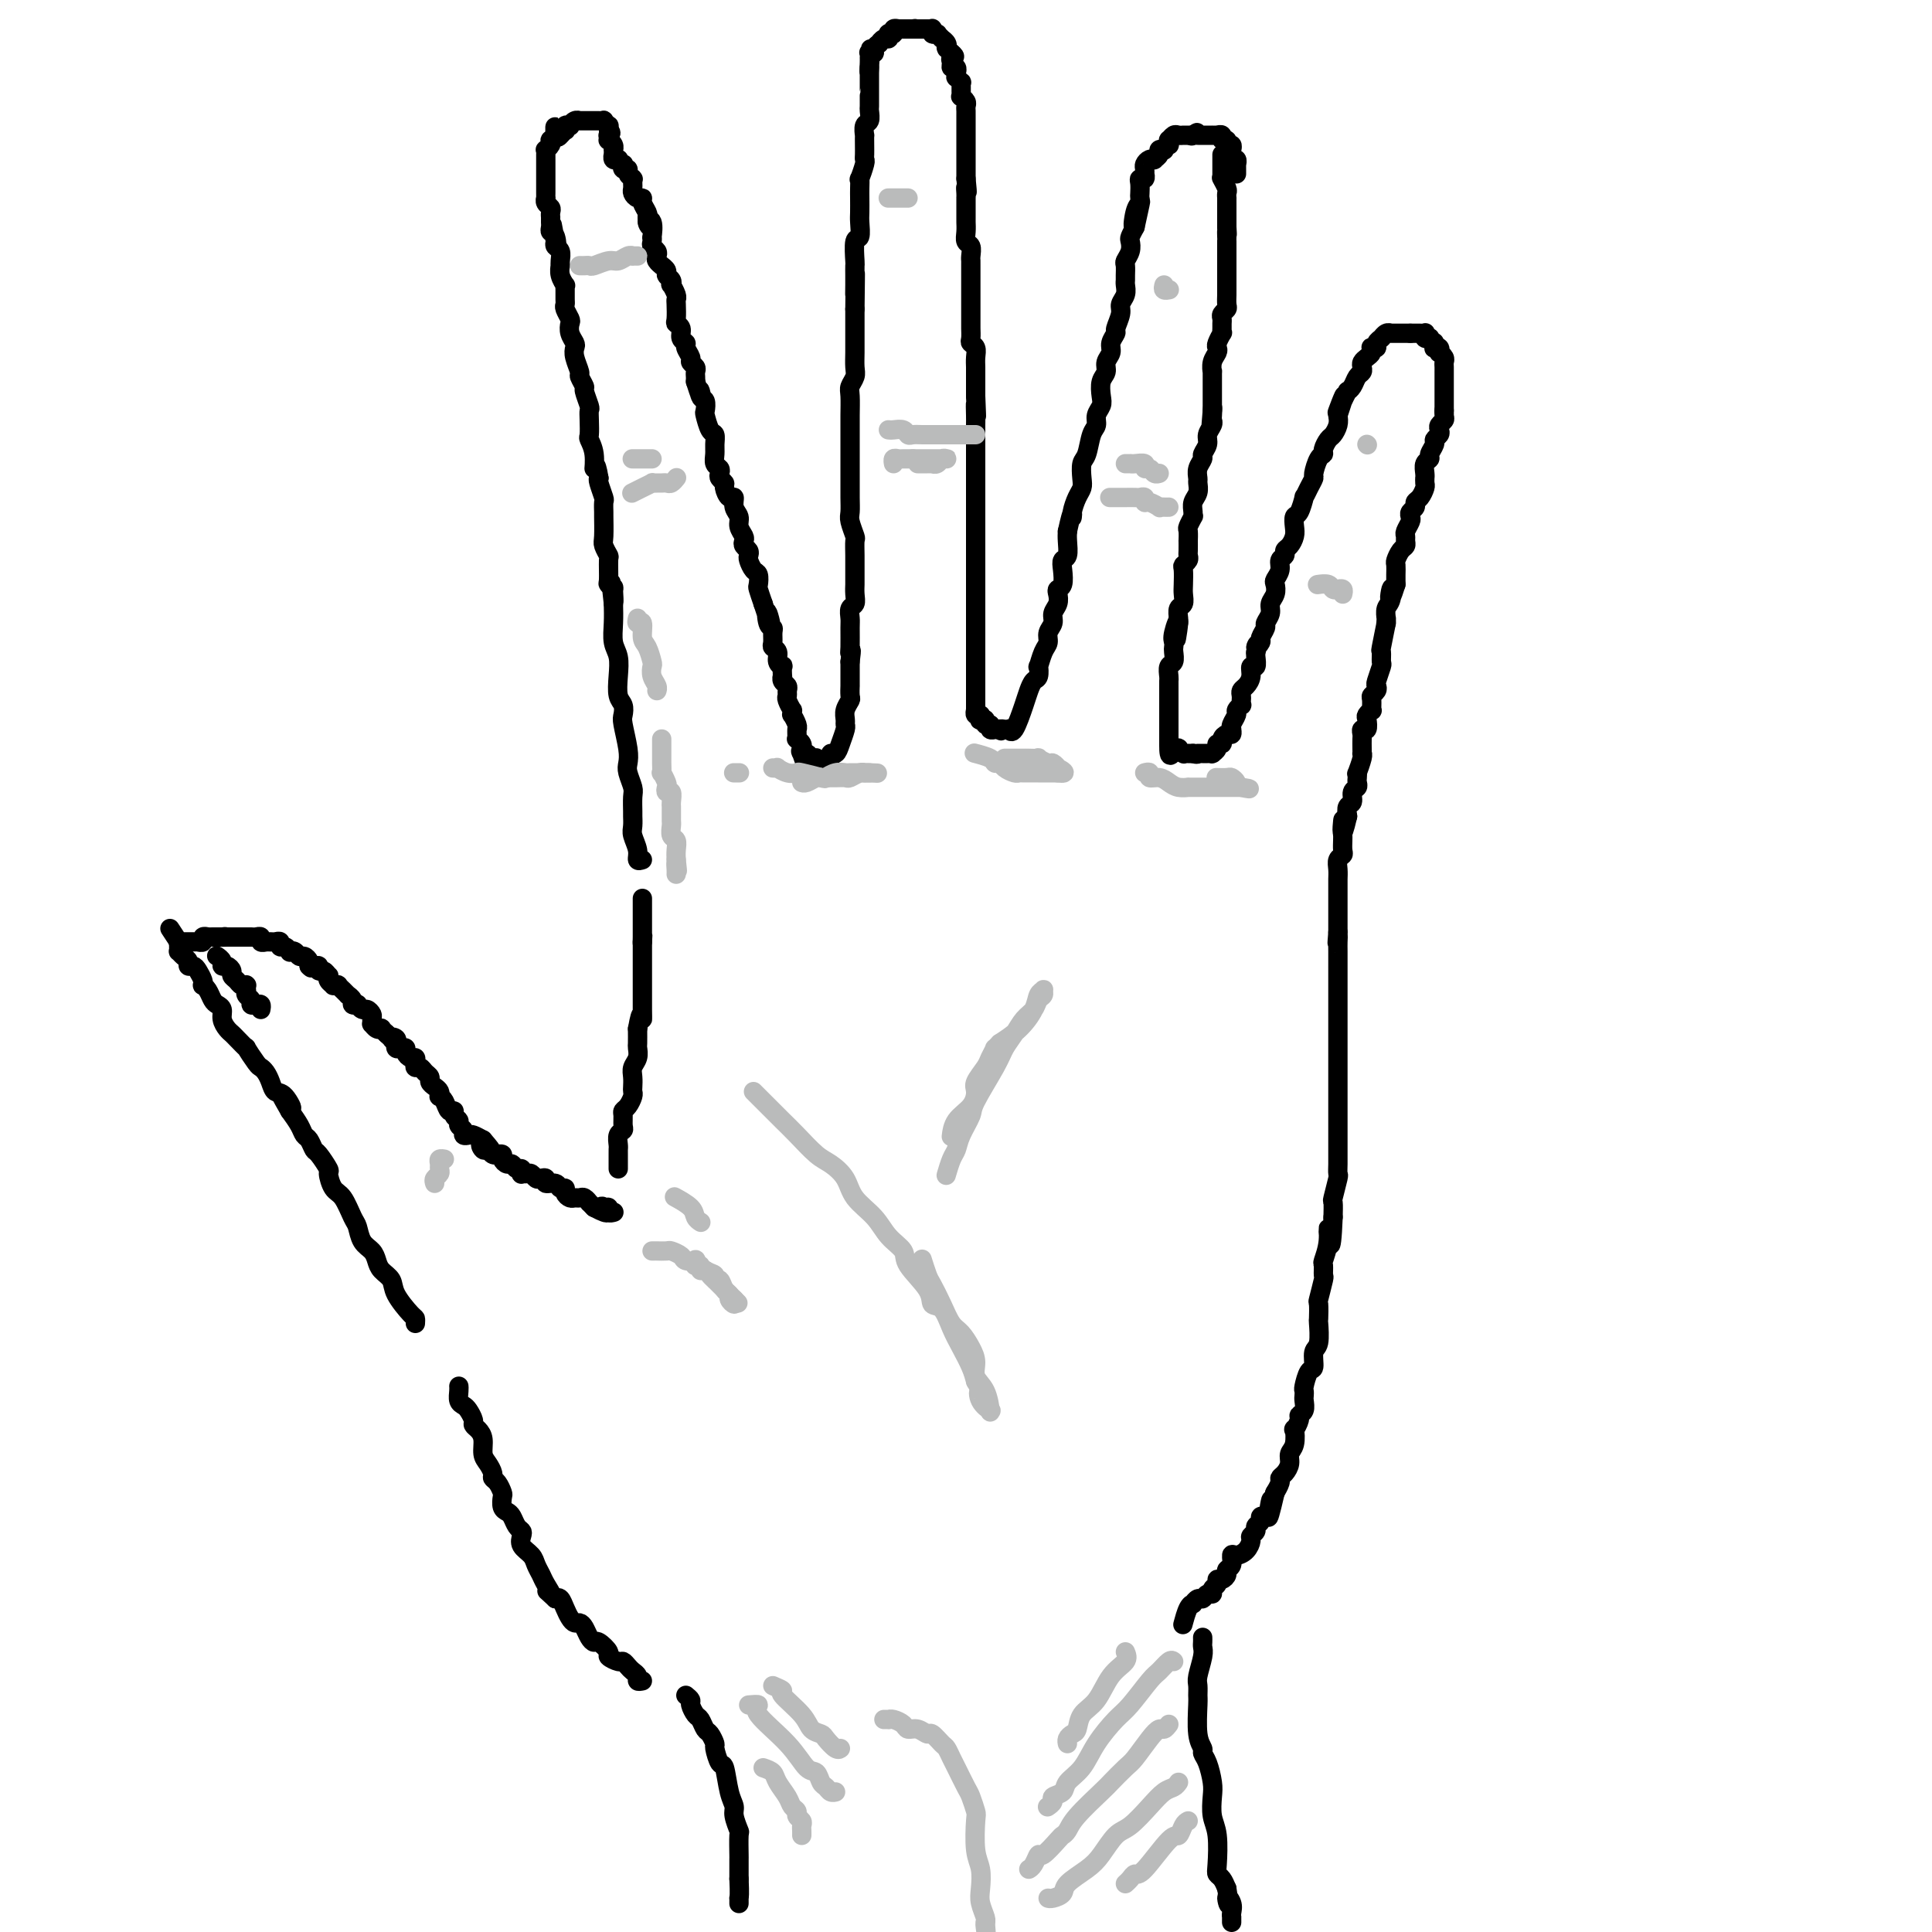 <svg viewBox='0 0 400 400' version='1.1' xmlns='http://www.w3.org/2000/svg' xmlns:xlink='http://www.w3.org/1999/xlink'><g fill='none' stroke='rgb(0,0,0)' stroke-width='4' stroke-linecap='round' stroke-linejoin='round'><path d='M133,348c-0.447,0.089 -0.894,0.177 -1,0c-0.106,-0.177 0.128,-0.621 0,-1c-0.128,-0.379 -0.617,-0.693 -1,-1c-0.383,-0.307 -0.661,-0.606 -1,-1c-0.339,-0.394 -0.739,-0.884 -1,-1c-0.261,-0.116 -0.385,0.141 -1,0c-0.615,-0.141 -1.723,-0.681 -2,-1c-0.277,-0.319 0.277,-0.418 0,-1c-0.277,-0.582 -1.384,-1.648 -2,-2c-0.616,-0.352 -0.743,0.012 -1,0c-0.257,-0.012 -0.646,-0.398 -1,-1c-0.354,-0.602 -0.672,-1.421 -1,-2c-0.328,-0.579 -0.665,-0.919 -1,-1c-0.335,-0.081 -0.667,0.097 -1,0c-0.333,-0.097 -0.667,-0.469 -1,-1c-0.333,-0.531 -0.667,-1.220 -1,-2c-0.333,-0.780 -0.667,-1.651 -1,-2c-0.333,-0.349 -0.667,-0.174 -1,0'/><path d='M115,331c-2.963,-2.761 -1.370,-1.162 -1,-1c0.370,0.162 -0.483,-1.111 -1,-2c-0.517,-0.889 -0.699,-1.394 -1,-2c-0.301,-0.606 -0.721,-1.314 -1,-2c-0.279,-0.686 -0.418,-1.349 -1,-2c-0.582,-0.651 -1.609,-1.292 -2,-2c-0.391,-0.708 -0.146,-1.485 0,-2c0.146,-0.515 0.193,-0.767 0,-1c-0.193,-0.233 -0.626,-0.448 -1,-1c-0.374,-0.552 -0.688,-1.442 -1,-2c-0.312,-0.558 -0.622,-0.783 -1,-1c-0.378,-0.217 -0.823,-0.425 -1,-1c-0.177,-0.575 -0.085,-1.515 0,-2c0.085,-0.485 0.164,-0.514 0,-1c-0.164,-0.486 -0.570,-1.427 -1,-2c-0.430,-0.573 -0.885,-0.776 -1,-1c-0.115,-0.224 0.110,-0.469 0,-1c-0.110,-0.531 -0.555,-1.347 -1,-2c-0.445,-0.653 -0.889,-1.144 -1,-2c-0.111,-0.856 0.111,-2.078 0,-3c-0.111,-0.922 -0.554,-1.543 -1,-2c-0.446,-0.457 -0.894,-0.752 -1,-1c-0.106,-0.248 0.129,-0.451 0,-1c-0.129,-0.549 -0.623,-1.443 -1,-2c-0.377,-0.557 -0.637,-0.776 -1,-1c-0.363,-0.224 -0.829,-0.452 -1,-1c-0.171,-0.548 -0.046,-1.415 0,-2c0.046,-0.585 0.012,-0.889 0,-1c-0.012,-0.111 -0.003,-0.030 0,0c0.003,0.030 0.001,0.009 0,0c-0.001,-0.009 -0.000,-0.004 0,0'/><path d='M86,274c0.026,-0.410 0.053,-0.820 0,-1c-0.053,-0.180 -0.185,-0.131 -1,-1c-0.815,-0.869 -2.311,-2.656 -3,-4c-0.689,-1.344 -0.569,-2.246 -1,-3c-0.431,-0.754 -1.411,-1.361 -2,-2c-0.589,-0.639 -0.787,-1.310 -1,-2c-0.213,-0.690 -0.441,-1.400 -1,-2c-0.559,-0.600 -1.448,-1.090 -2,-2c-0.552,-0.910 -0.765,-2.241 -1,-3c-0.235,-0.759 -0.492,-0.947 -1,-2c-0.508,-1.053 -1.267,-2.973 -2,-4c-0.733,-1.027 -1.439,-1.163 -2,-2c-0.561,-0.837 -0.976,-2.375 -1,-3c-0.024,-0.625 0.344,-0.338 0,-1c-0.344,-0.662 -1.401,-2.274 -2,-3c-0.599,-0.726 -0.741,-0.568 -1,-1c-0.259,-0.432 -0.637,-1.456 -1,-2c-0.363,-0.544 -0.713,-0.608 -1,-1c-0.287,-0.392 -0.511,-1.112 -1,-2c-0.489,-0.888 -1.245,-1.944 -2,-3'/><path d='M60,230c-3.991,-6.922 -0.967,-2.225 0,-1c0.967,1.225 -0.122,-1.020 -1,-2c-0.878,-0.980 -1.543,-0.694 -2,-1c-0.457,-0.306 -0.705,-1.204 -1,-2c-0.295,-0.796 -0.638,-1.490 -1,-2c-0.362,-0.510 -0.745,-0.837 -1,-1c-0.255,-0.163 -0.383,-0.162 -1,-1c-0.617,-0.838 -1.723,-2.514 -2,-3c-0.277,-0.486 0.276,0.218 0,0c-0.276,-0.218 -1.379,-1.357 -2,-2c-0.621,-0.643 -0.758,-0.788 -1,-1c-0.242,-0.212 -0.590,-0.490 -1,-1c-0.410,-0.510 -0.883,-1.254 -1,-2c-0.117,-0.746 0.123,-1.496 0,-2c-0.123,-0.504 -0.607,-0.761 -1,-1c-0.393,-0.239 -0.693,-0.458 -1,-1c-0.307,-0.542 -0.621,-1.405 -1,-2c-0.379,-0.595 -0.822,-0.920 -1,-1c-0.178,-0.080 -0.090,0.084 0,0c0.090,-0.084 0.183,-0.418 0,-1c-0.183,-0.582 -0.640,-1.413 -1,-2c-0.360,-0.587 -0.622,-0.932 -1,-1c-0.378,-0.068 -0.872,0.140 -1,0c-0.128,-0.140 0.109,-0.629 0,-1c-0.109,-0.371 -0.565,-0.625 -1,-1c-0.435,-0.375 -0.849,-0.871 -1,-1c-0.151,-0.129 -0.041,0.109 0,0c0.041,-0.109 0.011,-0.565 0,-1c-0.011,-0.435 -0.003,-0.848 0,-1c0.003,-0.152 0.001,-0.043 0,0c-0.001,0.043 -0.000,0.022 0,0'/><path d='M37,195c-3.558,-5.415 -0.955,-1.451 0,0c0.955,1.451 0.260,0.389 0,0c-0.260,-0.389 -0.085,-0.104 0,0c0.085,0.104 0.079,0.028 0,0c-0.079,-0.028 -0.232,-0.007 0,0c0.232,0.007 0.850,0.002 1,0c0.150,-0.002 -0.166,-0.000 0,0c0.166,0.000 0.814,-0.000 1,0c0.186,0.000 -0.090,0.001 0,0c0.090,-0.001 0.545,-0.004 1,0c0.455,0.004 0.911,0.015 1,0c0.089,-0.015 -0.187,-0.057 0,0c0.187,0.057 0.837,0.211 1,0c0.163,-0.211 -0.163,-0.789 0,-1c0.163,-0.211 0.813,-0.057 1,0c0.187,0.057 -0.090,0.015 0,0c0.090,-0.015 0.546,-0.004 1,0c0.454,0.004 0.906,0.001 1,0c0.094,-0.001 -0.171,-0.000 0,0c0.171,0.000 0.778,0.000 1,0c0.222,-0.000 0.060,-0.000 0,0c-0.060,0.000 -0.017,0.000 0,0c0.017,-0.000 0.009,-0.000 0,0'/><path d='M46,194c1.333,-0.155 0.165,-0.041 0,0c-0.165,0.041 0.673,0.011 1,0c0.327,-0.011 0.144,-0.003 0,0c-0.144,0.003 -0.250,0.001 0,0c0.250,-0.001 0.856,-0.000 1,0c0.144,0.000 -0.173,0.000 0,0c0.173,-0.000 0.835,-0.000 1,0c0.165,0.000 -0.166,-0.000 0,0c0.166,0.000 0.828,0.000 1,0c0.172,-0.000 -0.147,-0.000 0,0c0.147,0.000 0.760,0.000 1,0c0.240,-0.000 0.107,-0.001 0,0c-0.107,0.001 -0.187,0.004 0,0c0.187,-0.004 0.643,-0.015 1,0c0.357,0.015 0.617,0.057 1,0c0.383,-0.057 0.890,-0.211 1,0c0.110,0.211 -0.178,0.789 0,1c0.178,0.211 0.822,0.055 1,0c0.178,-0.055 -0.111,-0.011 0,0c0.111,0.011 0.621,-0.012 1,0c0.379,0.012 0.627,0.060 1,0c0.373,-0.060 0.870,-0.226 1,0c0.130,0.226 -0.106,0.844 0,1c0.106,0.156 0.553,-0.150 1,0c0.447,0.150 0.893,0.757 1,1c0.107,0.243 -0.125,0.120 0,0c0.125,-0.120 0.608,-0.239 1,0c0.392,0.239 0.693,0.837 1,1c0.307,0.163 0.621,-0.110 1,0c0.379,0.110 0.823,0.603 1,1c0.177,0.397 0.089,0.699 0,1'/><path d='M64,200c0.885,0.769 0.096,0.191 0,0c-0.096,-0.191 0.500,0.005 1,0c0.500,-0.005 0.905,-0.212 1,0c0.095,0.212 -0.119,0.844 0,1c0.119,0.156 0.572,-0.165 1,0c0.428,0.165 0.832,0.815 1,1c0.168,0.185 0.102,-0.094 0,0c-0.102,0.094 -0.239,0.560 0,1c0.239,0.440 0.853,0.854 1,1c0.147,0.146 -0.172,0.024 0,0c0.172,-0.024 0.835,0.050 1,0c0.165,-0.050 -0.167,-0.224 0,0c0.167,0.224 0.833,0.848 1,1c0.167,0.152 -0.167,-0.166 0,0c0.167,0.166 0.833,0.815 1,1c0.167,0.185 -0.166,-0.095 0,0c0.166,0.095 0.832,0.565 1,1c0.168,0.435 -0.163,0.834 0,1c0.163,0.166 0.818,0.100 1,0c0.182,-0.100 -0.109,-0.234 0,0c0.109,0.234 0.618,0.837 1,1c0.382,0.163 0.638,-0.115 1,0c0.362,0.115 0.832,0.623 1,1c0.168,0.377 0.035,0.623 0,1c-0.035,0.377 0.028,0.885 0,1c-0.028,0.115 -0.147,-0.162 0,0c0.147,0.162 0.562,0.762 1,1c0.438,0.238 0.901,0.115 1,0c0.099,-0.115 -0.166,-0.223 0,0c0.166,0.223 0.762,0.778 1,1c0.238,0.222 0.119,0.111 0,0'/><path d='M80,214c2.641,2.410 1.243,1.434 1,1c-0.243,-0.434 0.670,-0.326 1,0c0.330,0.326 0.078,0.871 0,1c-0.078,0.129 0.017,-0.159 0,0c-0.017,0.159 -0.145,0.765 0,1c0.145,0.235 0.564,0.101 1,0c0.436,-0.101 0.887,-0.168 1,0c0.113,0.168 -0.114,0.571 0,1c0.114,0.429 0.570,0.885 1,1c0.430,0.115 0.836,-0.110 1,0c0.164,0.110 0.086,0.554 0,1c-0.086,0.446 -0.182,0.893 0,1c0.182,0.107 0.640,-0.126 1,0c0.360,0.126 0.622,0.611 1,1c0.378,0.389 0.872,0.683 1,1c0.128,0.317 -0.110,0.659 0,1c0.110,0.341 0.568,0.682 1,1c0.432,0.318 0.836,0.615 1,1c0.164,0.385 0.086,0.859 0,1c-0.086,0.141 -0.182,-0.050 0,0c0.182,0.050 0.641,0.342 1,1c0.359,0.658 0.617,1.682 1,2c0.383,0.318 0.891,-0.070 1,0c0.109,0.070 -0.182,0.597 0,1c0.182,0.403 0.837,0.683 1,1c0.163,0.317 -0.164,0.673 0,1c0.164,0.327 0.820,0.626 1,1c0.180,0.374 -0.117,0.822 0,1c0.117,0.178 0.647,0.086 1,0c0.353,-0.086 0.529,-0.168 1,0c0.471,0.168 1.235,0.584 2,1'/><path d='M100,236c3.107,3.565 0.875,1.477 0,1c-0.875,-0.477 -0.393,0.657 0,1c0.393,0.343 0.698,-0.105 1,0c0.302,0.105 0.602,0.763 1,1c0.398,0.237 0.894,0.054 1,0c0.106,-0.054 -0.179,0.023 0,0c0.179,-0.023 0.821,-0.146 1,0c0.179,0.146 -0.106,0.560 0,1c0.106,0.440 0.603,0.906 1,1c0.397,0.094 0.694,-0.185 1,0c0.306,0.185 0.621,0.835 1,1c0.379,0.165 0.823,-0.153 1,0c0.177,0.153 0.089,0.777 0,1c-0.089,0.223 -0.179,0.046 0,0c0.179,-0.046 0.627,0.039 1,0c0.373,-0.039 0.673,-0.203 1,0c0.327,0.203 0.683,0.771 1,1c0.317,0.229 0.595,0.118 1,0c0.405,-0.118 0.935,-0.243 1,0c0.065,0.243 -0.337,0.852 0,1c0.337,0.148 1.414,-0.167 2,0c0.586,0.167 0.682,0.815 1,1c0.318,0.185 0.859,-0.094 1,0c0.141,0.094 -0.117,0.560 0,1c0.117,0.440 0.610,0.854 1,1c0.390,0.146 0.678,0.024 1,0c0.322,-0.024 0.677,0.049 1,0c0.323,-0.049 0.612,-0.219 1,0c0.388,0.219 0.874,0.828 1,1c0.126,0.172 -0.107,-0.094 0,0c0.107,0.094 0.553,0.547 1,1'/><path d='M123,250c4.029,2.161 2.600,0.565 2,0c-0.600,-0.565 -0.371,-0.099 0,0c0.371,0.099 0.884,-0.170 1,0c0.116,0.170 -0.165,0.777 0,1c0.165,0.223 0.775,0.060 1,0c0.225,-0.060 0.064,-0.017 0,0c-0.064,0.017 -0.032,0.009 0,0'/><path d='M128,242c-0.001,-0.222 -0.001,-0.444 0,-1c0.001,-0.556 0.004,-1.444 0,-2c-0.004,-0.556 -0.015,-0.778 0,-1c0.015,-0.222 0.057,-0.444 0,-1c-0.057,-0.556 -0.212,-1.444 0,-2c0.212,-0.556 0.792,-0.778 1,-1c0.208,-0.222 0.046,-0.444 0,-1c-0.046,-0.556 0.026,-1.444 0,-2c-0.026,-0.556 -0.151,-0.778 0,-1c0.151,-0.222 0.577,-0.444 1,-1c0.423,-0.556 0.845,-1.447 1,-2c0.155,-0.553 0.045,-0.767 0,-1c-0.045,-0.233 -0.026,-0.486 0,-1c0.026,-0.514 0.060,-1.288 0,-2c-0.060,-0.712 -0.212,-1.362 0,-2c0.212,-0.638 0.789,-1.264 1,-2c0.211,-0.736 0.057,-1.583 0,-2c-0.057,-0.417 -0.016,-0.405 0,-1c0.016,-0.595 0.008,-1.798 0,-3'/><path d='M132,213c0.845,-4.828 0.959,-2.396 1,-2c0.041,0.396 0.011,-1.242 0,-2c-0.011,-0.758 -0.003,-0.636 0,-1c0.003,-0.364 0.001,-1.215 0,-2c-0.001,-0.785 -0.000,-1.506 0,-2c0.000,-0.494 0.000,-0.762 0,-1c-0.000,-0.238 -0.000,-0.445 0,-1c0.000,-0.555 0.000,-1.458 0,-2c-0.000,-0.542 -0.000,-0.723 0,-1c0.000,-0.277 0.000,-0.652 0,-1c-0.000,-0.348 -0.000,-0.671 0,-1c0.000,-0.329 0.000,-0.666 0,-1c-0.000,-0.334 -0.000,-0.667 0,-1'/><path d='M133,195c0.155,-2.752 0.041,-0.631 0,0c-0.041,0.631 -0.011,-0.226 0,-1c0.011,-0.774 0.003,-1.464 0,-2c-0.003,-0.536 -0.001,-0.918 0,-1c0.001,-0.082 0.000,0.136 0,0c-0.000,-0.136 -0.000,-0.628 0,-1c0.000,-0.372 0.000,-0.625 0,-1c-0.000,-0.375 -0.000,-0.871 0,-1c0.000,-0.129 0.000,0.109 0,0c-0.000,-0.109 -0.000,-0.565 0,-1c0.000,-0.435 0.000,-0.849 0,-1c-0.000,-0.151 -0.000,-0.041 0,0c0.000,0.041 0.000,0.012 0,0c-0.000,-0.012 -0.000,-0.006 0,0'/><path d='M133,178c-0.453,0.148 -0.906,0.295 -1,0c-0.094,-0.295 0.171,-1.033 0,-2c-0.171,-0.967 -0.778,-2.164 -1,-3c-0.222,-0.836 -0.058,-1.311 0,-2c0.058,-0.689 0.012,-1.592 0,-2c-0.012,-0.408 0.011,-0.322 0,-1c-0.011,-0.678 -0.054,-2.122 0,-3c0.054,-0.878 0.207,-1.191 0,-2c-0.207,-0.809 -0.774,-2.114 -1,-3c-0.226,-0.886 -0.112,-1.354 0,-2c0.112,-0.646 0.223,-1.470 0,-3c-0.223,-1.530 -0.778,-3.767 -1,-5c-0.222,-1.233 -0.111,-1.464 0,-2c0.111,-0.536 0.222,-1.377 0,-2c-0.222,-0.623 -0.778,-1.026 -1,-2c-0.222,-0.974 -0.112,-2.518 0,-4c0.112,-1.482 0.226,-2.902 0,-4c-0.226,-1.098 -0.792,-1.872 -1,-3c-0.208,-1.128 -0.060,-2.608 0,-4c0.060,-1.392 0.030,-2.696 0,-4'/><path d='M127,125c-0.924,-8.300 -0.233,-2.549 0,-1c0.233,1.549 0.010,-1.102 0,-2c-0.010,-0.898 0.195,-0.043 0,0c-0.195,0.043 -0.788,-0.727 -1,-1c-0.212,-0.273 -0.043,-0.049 0,-1c0.043,-0.951 -0.041,-3.079 0,-4c0.041,-0.921 0.207,-0.637 0,-1c-0.207,-0.363 -0.788,-1.372 -1,-2c-0.212,-0.628 -0.056,-0.873 0,-2c0.056,-1.127 0.011,-3.135 0,-4c-0.011,-0.865 0.011,-0.585 0,-1c-0.011,-0.415 -0.054,-1.524 0,-2c0.054,-0.476 0.207,-0.321 0,-1c-0.207,-0.679 -0.773,-2.194 -1,-3c-0.227,-0.806 -0.113,-0.903 0,-1'/><path d='M124,99c-0.707,-4.340 -0.974,-2.192 -1,-2c-0.026,0.192 0.189,-1.574 0,-3c-0.189,-1.426 -0.782,-2.512 -1,-3c-0.218,-0.488 -0.063,-0.376 0,-1c0.063,-0.624 0.032,-1.983 0,-3c-0.032,-1.017 -0.065,-1.691 0,-2c0.065,-0.309 0.229,-0.252 0,-1c-0.229,-0.748 -0.850,-2.301 -1,-3c-0.150,-0.699 0.170,-0.544 0,-1c-0.170,-0.456 -0.829,-1.522 -1,-2c-0.171,-0.478 0.147,-0.368 0,-1c-0.147,-0.632 -0.758,-2.004 -1,-3c-0.242,-0.996 -0.117,-1.614 0,-2c0.117,-0.386 0.224,-0.541 0,-1c-0.224,-0.459 -0.778,-1.222 -1,-2c-0.222,-0.778 -0.112,-1.569 0,-2c0.112,-0.431 0.226,-0.500 0,-1c-0.226,-0.500 -0.793,-1.430 -1,-2c-0.207,-0.570 -0.054,-0.778 0,-1c0.054,-0.222 0.011,-0.457 0,-1c-0.011,-0.543 0.011,-1.393 0,-2c-0.011,-0.607 -0.056,-0.972 0,-1c0.056,-0.028 0.211,0.280 0,0c-0.211,-0.280 -0.789,-1.149 -1,-2c-0.211,-0.851 -0.056,-1.685 0,-2c0.056,-0.315 0.011,-0.112 0,0c-0.011,0.112 0.011,0.132 0,0c-0.011,-0.132 -0.054,-0.417 0,-1c0.054,-0.583 0.207,-1.465 0,-2c-0.207,-0.535 -0.773,-0.724 -1,-1c-0.227,-0.276 -0.113,-0.638 0,-1'/><path d='M115,50c-1.409,-7.532 -0.430,-1.863 0,0c0.430,1.863 0.311,-0.079 0,-1c-0.311,-0.921 -0.815,-0.820 -1,-1c-0.185,-0.180 -0.050,-0.640 0,-1c0.050,-0.360 0.014,-0.621 0,-1c-0.014,-0.379 -0.008,-0.875 0,-1c0.008,-0.125 0.016,0.120 0,0c-0.016,-0.120 -0.057,-0.606 0,-1c0.057,-0.394 0.211,-0.697 0,-1c-0.211,-0.303 -0.789,-0.606 -1,-1c-0.211,-0.394 -0.057,-0.879 0,-1c0.057,-0.121 0.015,0.121 0,0c-0.015,-0.121 -0.004,-0.606 0,-1c0.004,-0.394 0.001,-0.697 0,-1c-0.001,-0.303 -0.000,-0.607 0,-1c0.000,-0.393 0.000,-0.875 0,-1c-0.000,-0.125 -0.000,0.107 0,0c0.000,-0.107 0.000,-0.554 0,-1c-0.000,-0.446 -0.000,-0.890 0,-1c0.000,-0.110 0.000,0.115 0,0c-0.000,-0.115 -0.000,-0.569 0,-1c0.000,-0.431 0.000,-0.837 0,-1c-0.000,-0.163 -0.001,-0.081 0,0c0.001,0.081 0.004,0.163 0,0c-0.004,-0.163 -0.015,-0.569 0,-1c0.015,-0.431 0.056,-0.885 0,-1c-0.056,-0.115 -0.208,0.110 0,0c0.208,-0.110 0.777,-0.555 1,-1c0.223,-0.445 0.098,-0.889 0,-1c-0.098,-0.111 -0.171,0.111 0,0c0.171,-0.111 0.585,-0.556 1,-1'/><path d='M115,28c-0.065,-3.399 -0.227,-0.896 0,0c0.227,0.896 0.844,0.184 1,0c0.156,-0.184 -0.151,0.161 0,0c0.151,-0.161 0.758,-0.827 1,-1c0.242,-0.173 0.120,0.146 0,0c-0.120,-0.146 -0.239,-0.757 0,-1c0.239,-0.243 0.835,-0.118 1,0c0.165,0.118 -0.100,0.228 0,0c0.100,-0.228 0.566,-0.793 1,-1c0.434,-0.207 0.834,-0.055 1,0c0.166,0.055 0.096,0.015 0,0c-0.096,-0.015 -0.218,-0.004 0,0c0.218,0.004 0.776,0.001 1,0c0.224,-0.001 0.113,-0.000 0,0c-0.113,0.000 -0.227,0.000 0,0c0.227,-0.000 0.797,-0.000 1,0c0.203,0.000 0.041,0.000 0,0c-0.041,-0.000 0.041,0.000 0,0c-0.041,-0.000 -0.203,-0.000 0,0c0.203,0.000 0.773,0.000 1,0c0.227,-0.000 0.112,-0.000 0,0c-0.112,0.000 -0.222,0.000 0,0c0.222,-0.000 0.777,-0.001 1,0c0.223,0.001 0.116,0.004 0,0c-0.116,-0.004 -0.241,-0.016 0,0c0.241,0.016 0.849,0.060 1,0c0.151,-0.060 -0.155,-0.222 0,0c0.155,0.222 0.773,0.829 1,1c0.227,0.171 0.065,-0.094 0,0c-0.065,0.094 -0.032,0.547 0,1'/><path d='M126,27c0.928,0.531 0.248,0.860 0,1c-0.248,0.140 -0.063,0.093 0,0c0.063,-0.093 0.003,-0.231 0,0c-0.003,0.231 0.052,0.831 0,1c-0.052,0.169 -0.210,-0.094 0,0c0.210,0.094 0.789,0.546 1,1c0.211,0.454 0.056,0.910 0,1c-0.056,0.090 -0.011,-0.186 0,0c0.011,0.186 -0.011,0.834 0,1c0.011,0.166 0.056,-0.151 0,0c-0.056,0.151 -0.212,0.772 0,1c0.212,0.228 0.793,0.065 1,0c0.207,-0.065 0.042,-0.033 0,0c-0.042,0.033 0.040,0.065 0,0c-0.040,-0.065 -0.203,-0.228 0,0c0.203,0.228 0.771,0.849 1,1c0.229,0.151 0.118,-0.166 0,0c-0.118,0.166 -0.242,0.815 0,1c0.242,0.185 0.849,-0.095 1,0c0.151,0.095 -0.156,0.564 0,1c0.156,0.436 0.774,0.838 1,1c0.226,0.162 0.060,0.085 0,0c-0.060,-0.085 -0.013,-0.176 0,0c0.013,0.176 -0.006,0.621 0,1c0.006,0.379 0.039,0.692 0,1c-0.039,0.308 -0.150,0.611 0,1c0.150,0.389 0.562,0.864 1,1c0.438,0.136 0.901,-0.067 1,0c0.099,0.067 -0.166,0.403 0,1c0.166,0.597 0.762,1.456 1,2c0.238,0.544 0.119,0.772 0,1'/><path d='M134,45c1.177,3.061 0.119,1.713 0,1c-0.119,-0.713 0.699,-0.791 1,0c0.301,0.791 0.084,2.449 0,3c-0.084,0.551 -0.036,-0.007 0,0c0.036,0.007 0.061,0.579 0,1c-0.061,0.421 -0.208,0.691 0,1c0.208,0.309 0.773,0.656 1,1c0.227,0.344 0.117,0.683 0,1c-0.117,0.317 -0.243,0.610 0,1c0.243,0.390 0.853,0.878 1,1c0.147,0.122 -0.171,-0.121 0,0c0.171,0.121 0.829,0.605 1,1c0.171,0.395 -0.147,0.701 0,1c0.147,0.299 0.757,0.591 1,1c0.243,0.409 0.118,0.934 0,1c-0.118,0.066 -0.227,-0.326 0,0c0.227,0.326 0.792,1.369 1,2c0.208,0.631 0.060,0.851 0,1c-0.060,0.149 -0.031,0.229 0,1c0.031,0.771 0.065,2.234 0,3c-0.065,0.766 -0.229,0.834 0,1c0.229,0.166 0.850,0.429 1,1c0.150,0.571 -0.171,1.448 0,2c0.171,0.552 0.834,0.778 1,1c0.166,0.222 -0.166,0.441 0,1c0.166,0.559 0.829,1.459 1,2c0.171,0.541 -0.150,0.722 0,1c0.150,0.278 0.772,0.652 1,1c0.228,0.348 0.061,0.671 0,1c-0.061,0.329 -0.018,0.666 0,1c0.018,0.334 0.009,0.667 0,1'/><path d='M144,79c1.790,5.660 1.263,2.810 1,2c-0.263,-0.810 -0.264,0.421 0,1c0.264,0.579 0.792,0.507 1,1c0.208,0.493 0.094,1.550 0,2c-0.094,0.450 -0.169,0.294 0,1c0.169,0.706 0.580,2.273 1,3c0.420,0.727 0.848,0.615 1,1c0.152,0.385 0.027,1.269 0,2c-0.027,0.731 0.044,1.309 0,2c-0.044,0.691 -0.204,1.495 0,2c0.204,0.505 0.772,0.711 1,1c0.228,0.289 0.116,0.660 0,1c-0.116,0.340 -0.237,0.650 0,1c0.237,0.350 0.833,0.741 1,1c0.167,0.259 -0.095,0.387 0,1c0.095,0.613 0.546,1.711 1,2c0.454,0.289 0.910,-0.231 1,0c0.090,0.231 -0.186,1.214 0,2c0.186,0.786 0.833,1.377 1,2c0.167,0.623 -0.148,1.280 0,2c0.148,0.720 0.758,1.503 1,2c0.242,0.497 0.117,0.710 0,1c-0.117,0.290 -0.225,0.659 0,1c0.225,0.341 0.782,0.653 1,1c0.218,0.347 0.097,0.727 0,1c-0.097,0.273 -0.170,0.439 0,1c0.170,0.561 0.584,1.518 1,2c0.416,0.482 0.833,0.490 1,1c0.167,0.510 0.083,1.522 0,2c-0.083,0.478 -0.167,0.422 0,1c0.167,0.578 0.583,1.789 1,3'/><path d='M158,125c2.409,7.462 1.430,3.116 1,2c-0.430,-1.116 -0.313,0.996 0,2c0.313,1.004 0.820,0.898 1,1c0.180,0.102 0.033,0.412 0,1c-0.033,0.588 0.047,1.454 0,2c-0.047,0.546 -0.223,0.771 0,1c0.223,0.229 0.844,0.461 1,1c0.156,0.539 -0.154,1.383 0,2c0.154,0.617 0.772,1.005 1,1c0.228,-0.005 0.065,-0.405 0,0c-0.065,0.405 -0.032,1.614 0,2c0.032,0.386 0.061,-0.051 0,0c-0.061,0.051 -0.214,0.590 0,1c0.214,0.410 0.793,0.692 1,1c0.207,0.308 0.041,0.642 0,1c-0.041,0.358 0.042,0.741 0,1c-0.042,0.259 -0.208,0.393 0,1c0.208,0.607 0.792,1.686 1,2c0.208,0.314 0.042,-0.136 0,0c-0.042,0.136 0.041,0.860 0,1c-0.041,0.140 -0.207,-0.303 0,0c0.207,0.303 0.788,1.352 1,2c0.212,0.648 0.057,0.896 0,1c-0.057,0.104 -0.016,0.066 0,0c0.016,-0.066 0.008,-0.158 0,0c-0.008,0.158 -0.016,0.568 0,1c0.016,0.432 0.057,0.886 0,1c-0.057,0.114 -0.211,-0.114 0,0c0.211,0.114 0.788,0.569 1,1c0.212,0.431 0.061,0.837 0,1c-0.061,0.163 -0.030,0.081 0,0'/><path d='M166,155c1.249,4.863 0.372,2.021 0,1c-0.372,-1.021 -0.239,-0.221 0,0c0.239,0.221 0.585,-0.138 1,0c0.415,0.138 0.900,0.773 1,1c0.100,0.227 -0.183,0.047 0,0c0.183,-0.047 0.833,0.040 1,0c0.167,-0.040 -0.148,-0.207 0,0c0.148,0.207 0.758,0.787 1,1c0.242,0.213 0.117,0.057 0,0c-0.117,-0.057 -0.227,-0.015 0,0c0.227,0.015 0.792,0.005 1,0c0.208,-0.005 0.060,-0.004 0,0c-0.060,0.004 -0.031,0.011 0,0c0.031,-0.011 0.064,-0.040 0,0c-0.064,0.040 -0.225,0.150 0,0c0.225,-0.150 0.834,-0.558 1,-1c0.166,-0.442 -0.113,-0.916 0,-1c0.113,-0.084 0.619,0.224 1,0c0.381,-0.224 0.637,-0.980 1,-2c0.363,-1.020 0.833,-2.305 1,-3c0.167,-0.695 0.031,-0.801 0,-1c-0.031,-0.199 0.044,-0.492 0,-1c-0.044,-0.508 -0.208,-1.231 0,-2c0.208,-0.769 0.788,-1.585 1,-2c0.212,-0.415 0.057,-0.429 0,-1c-0.057,-0.571 -0.015,-1.697 0,-2c0.015,-0.303 0.004,0.218 0,0c-0.004,-0.218 -0.001,-1.174 0,-2c0.001,-0.826 0.000,-1.522 0,-2c-0.000,-0.478 -0.000,-0.739 0,-1'/><path d='M176,137c0.464,-3.390 0.123,-2.365 0,-2c-0.123,0.365 -0.029,0.071 0,-1c0.029,-1.071 -0.006,-2.920 0,-4c0.006,-1.080 0.054,-1.393 0,-2c-0.054,-0.607 -0.211,-1.510 0,-2c0.211,-0.490 0.788,-0.567 1,-1c0.212,-0.433 0.057,-1.220 0,-2c-0.057,-0.780 -0.015,-1.551 0,-2c0.015,-0.449 0.005,-0.577 0,-1c-0.005,-0.423 -0.005,-1.143 0,-2c0.005,-0.857 0.015,-1.853 0,-3c-0.015,-1.147 -0.057,-2.445 0,-3c0.057,-0.555 0.211,-0.366 0,-1c-0.211,-0.634 -0.789,-2.092 -1,-3c-0.211,-0.908 -0.057,-1.267 0,-2c0.057,-0.733 0.015,-1.838 0,-3c-0.015,-1.162 -0.004,-2.379 0,-3c0.004,-0.621 0.001,-0.645 0,-1c-0.001,-0.355 -0.000,-1.041 0,-2c0.000,-0.959 0.000,-2.190 0,-3c-0.000,-0.810 -0.001,-1.200 0,-2c0.001,-0.800 0.004,-2.010 0,-3c-0.004,-0.990 -0.015,-1.759 0,-3c0.015,-1.241 0.057,-2.954 0,-4c-0.057,-1.046 -0.211,-1.424 0,-2c0.211,-0.576 0.789,-1.351 1,-2c0.211,-0.649 0.057,-1.174 0,-2c-0.057,-0.826 -0.015,-1.953 0,-3c0.015,-1.047 0.004,-2.013 0,-3c-0.004,-0.987 -0.001,-1.996 0,-3c0.001,-1.004 0.001,-2.002 0,-3'/><path d='M177,64c0.155,-12.162 0.042,-6.068 0,-4c-0.042,2.068 -0.012,0.108 0,-1c0.012,-1.108 0.007,-1.366 0,-2c-0.007,-0.634 -0.016,-1.644 0,-2c0.016,-0.356 0.057,-0.058 0,-1c-0.057,-0.942 -0.211,-3.124 0,-4c0.211,-0.876 0.789,-0.447 1,-1c0.211,-0.553 0.057,-2.090 0,-3c-0.057,-0.910 -0.016,-1.194 0,-2c0.016,-0.806 0.008,-2.136 0,-3c-0.008,-0.864 -0.016,-1.264 0,-2c0.016,-0.736 0.057,-1.807 0,-2c-0.057,-0.193 -0.211,0.493 0,0c0.211,-0.493 0.789,-2.165 1,-3c0.211,-0.835 0.057,-0.835 0,-1c-0.057,-0.165 -0.016,-0.496 0,-1c0.016,-0.504 0.008,-1.181 0,-2c-0.008,-0.819 -0.016,-1.782 0,-2c0.016,-0.218 0.057,0.308 0,0c-0.057,-0.308 -0.211,-1.449 0,-2c0.211,-0.551 0.789,-0.511 1,-1c0.211,-0.489 0.057,-1.506 0,-2c-0.057,-0.494 -0.015,-0.465 0,-1c0.015,-0.535 0.004,-1.635 0,-2c-0.004,-0.365 -0.001,0.003 0,0c0.001,-0.003 0.000,-0.378 0,-1c-0.000,-0.622 -0.000,-1.490 0,-2c0.000,-0.510 0.000,-0.663 0,-1c-0.000,-0.337 -0.000,-0.860 0,-1c0.000,-0.140 0.000,0.103 0,0c-0.000,-0.103 -0.000,-0.551 0,-1'/><path d='M180,14c0.464,-7.686 0.123,-1.902 0,0c-0.123,1.902 -0.029,-0.078 0,-1c0.029,-0.922 -0.007,-0.786 0,-1c0.007,-0.214 0.059,-0.779 0,-1c-0.059,-0.221 -0.227,-0.096 0,0c0.227,0.096 0.848,0.165 1,0c0.152,-0.165 -0.166,-0.565 0,-1c0.166,-0.435 0.815,-0.905 1,-1c0.185,-0.095 -0.094,0.185 0,0c0.094,-0.185 0.561,-0.834 1,-1c0.439,-0.166 0.848,0.151 1,0c0.152,-0.151 0.045,-0.772 0,-1c-0.045,-0.228 -0.027,-0.065 0,0c0.027,0.065 0.064,0.031 0,0c-0.064,-0.031 -0.227,-0.061 0,0c0.227,0.061 0.844,0.212 1,0c0.156,-0.212 -0.151,-0.789 0,-1c0.151,-0.211 0.759,-0.057 1,0c0.241,0.057 0.116,0.015 0,0c-0.116,-0.015 -0.224,-0.004 0,0c0.224,0.004 0.778,0.001 1,0c0.222,-0.001 0.112,-0.000 0,0c-0.112,0.000 -0.226,0.000 0,0c0.226,-0.000 0.792,-0.000 1,0c0.208,0.000 0.059,0.000 0,0c-0.059,-0.000 -0.026,-0.000 0,0c0.026,0.000 0.045,0.000 0,0c-0.045,-0.000 -0.156,-0.000 0,0c0.156,0.000 0.578,0.000 1,0'/><path d='M189,6c0.791,-0.155 0.267,-0.041 0,0c-0.267,0.041 -0.278,0.011 0,0c0.278,-0.011 0.845,-0.003 1,0c0.155,0.003 -0.103,0.001 0,0c0.103,-0.001 0.567,-0.000 1,0c0.433,0.000 0.834,0.000 1,0c0.166,-0.000 0.097,-0.000 0,0c-0.097,0.000 -0.222,0.000 0,0c0.222,-0.000 0.792,-0.001 1,0c0.208,0.001 0.055,0.004 0,0c-0.055,-0.004 -0.011,-0.015 0,0c0.011,0.015 -0.011,0.057 0,0c0.011,-0.057 0.054,-0.212 0,0c-0.054,0.212 -0.207,0.793 0,1c0.207,0.207 0.773,0.041 1,0c0.227,-0.041 0.114,0.042 0,0c-0.114,-0.042 -0.228,-0.208 0,0c0.228,0.208 0.797,0.791 1,1c0.203,0.209 0.040,0.046 0,0c-0.040,-0.046 0.042,0.026 0,0c-0.042,-0.026 -0.208,-0.152 0,0c0.208,0.152 0.792,0.580 1,1c0.208,0.420 0.042,0.830 0,1c-0.042,0.170 0.041,0.098 0,0c-0.041,-0.098 -0.207,-0.222 0,0c0.207,0.222 0.788,0.792 1,1c0.212,0.208 0.057,0.056 0,0c-0.057,-0.056 -0.016,-0.016 0,0c0.016,0.016 0.008,0.008 0,0'/><path d='M197,11c1.233,0.957 0.316,0.849 0,1c-0.316,0.151 -0.032,0.561 0,1c0.032,0.439 -0.187,0.906 0,1c0.187,0.094 0.781,-0.186 1,0c0.219,0.186 0.062,0.838 0,1c-0.062,0.162 -0.031,-0.168 0,0c0.031,0.168 0.061,0.833 0,1c-0.061,0.167 -0.213,-0.163 0,0c0.213,0.163 0.789,0.818 1,1c0.211,0.182 0.055,-0.110 0,0c-0.055,0.110 -0.011,0.621 0,1c0.011,0.379 -0.011,0.626 0,1c0.011,0.374 0.056,0.874 0,1c-0.056,0.126 -0.211,-0.121 0,0c0.211,0.121 0.789,0.610 1,1c0.211,0.390 0.057,0.682 0,1c-0.057,0.318 -0.015,0.663 0,1c0.015,0.337 0.004,0.668 0,1c-0.004,0.332 -0.001,0.666 0,1c0.001,0.334 0.000,0.667 0,1c-0.000,0.333 -0.000,0.667 0,1c0.000,0.333 0.000,0.667 0,1c-0.000,0.333 -0.000,0.667 0,1c0.000,0.333 0.000,0.667 0,1c-0.000,0.333 -0.000,0.667 0,1c0.000,0.333 0.000,0.667 0,1c-0.000,0.333 -0.000,0.667 0,1c0.000,0.333 0.000,0.667 0,1c-0.000,0.333 -0.000,0.667 0,1c0.000,0.333 0.000,0.667 0,1c-0.000,0.333 -0.000,0.667 0,1'/><path d='M200,37c0.464,4.433 0.124,2.515 0,2c-0.124,-0.515 -0.033,0.373 0,1c0.033,0.627 0.009,0.994 0,1c-0.009,0.006 -0.002,-0.350 0,0c0.002,0.350 0.001,1.406 0,2c-0.001,0.594 -0.001,0.726 0,1c0.001,0.274 0.004,0.688 0,1c-0.004,0.312 -0.015,0.521 0,1c0.015,0.479 0.057,1.228 0,2c-0.057,0.772 -0.211,1.568 0,2c0.211,0.432 0.789,0.501 1,1c0.211,0.499 0.057,1.430 0,2c-0.057,0.570 -0.015,0.781 0,1c0.015,0.219 0.004,0.448 0,1c-0.004,0.552 -0.001,1.428 0,2c0.001,0.572 0.000,0.838 0,1c-0.000,0.162 -0.000,0.218 0,1c0.000,0.782 -0.000,2.288 0,3c0.000,0.712 0.000,0.628 0,1c-0.000,0.372 -0.001,1.199 0,2c0.001,0.801 0.004,1.576 0,2c-0.004,0.424 -0.015,0.498 0,1c0.015,0.502 0.057,1.434 0,2c-0.057,0.566 -0.211,0.768 0,1c0.211,0.232 0.789,0.494 1,1c0.211,0.506 0.057,1.256 0,2c-0.057,0.744 -0.015,1.481 0,2c0.015,0.519 0.004,0.820 0,1c-0.004,0.180 -0.001,0.241 0,1c0.001,0.759 0.000,2.217 0,3c-0.000,0.783 -0.000,0.892 0,1'/><path d='M202,82c0.309,7.310 0.083,3.085 0,2c-0.083,-1.085 -0.022,0.969 0,2c0.022,1.031 0.006,1.039 0,2c-0.006,0.961 -0.002,2.873 0,4c0.002,1.127 0.000,1.467 0,2c-0.000,0.533 -0.000,1.260 0,2c0.000,0.740 0.000,1.493 0,2c-0.000,0.507 -0.000,0.769 0,1c0.000,0.231 0.000,0.433 0,1c-0.000,0.567 -0.000,1.499 0,2c0.000,0.501 0.000,0.571 0,1c-0.000,0.429 -0.000,1.217 0,2c0.000,0.783 0.000,1.561 0,2c-0.000,0.439 -0.000,0.540 0,1c0.000,0.460 0.000,1.278 0,2c-0.000,0.722 -0.000,1.348 0,2c0.000,0.652 0.000,1.329 0,2c-0.000,0.671 -0.000,1.335 0,2c0.000,0.665 0.000,1.330 0,2c-0.000,0.670 -0.000,1.344 0,2c0.000,0.656 0.000,1.293 0,2c-0.000,0.707 -0.000,1.485 0,2c0.000,0.515 0.000,0.768 0,1c-0.000,0.232 -0.000,0.442 0,1c0.000,0.558 0.000,1.463 0,2c0.000,0.537 -0.000,0.707 0,1c0.000,0.293 0.000,0.708 0,1c0.000,0.292 -0.000,0.460 0,1c0.000,0.540 0.000,1.453 0,2c0.000,0.547 -0.000,0.728 0,1c0.000,0.272 0.000,0.636 0,1'/><path d='M202,135c-0.000,8.382 -0.000,2.837 0,1c0.000,-1.837 0.000,0.033 0,1c-0.000,0.967 -0.000,1.032 0,1c0.000,-0.032 0.000,-0.162 0,0c-0.000,0.162 -0.000,0.617 0,1c0.000,0.383 0.000,0.694 0,1c-0.000,0.306 -0.000,0.608 0,1c0.000,0.392 0.000,0.875 0,1c-0.000,0.125 -0.000,-0.107 0,0c0.000,0.107 0.000,0.553 0,1c-0.000,0.447 -0.000,0.894 0,1c0.000,0.106 0.000,-0.129 0,0c-0.000,0.129 -0.000,0.623 0,1c0.000,0.377 0.000,0.636 0,1c-0.000,0.364 -0.001,0.834 0,1c0.001,0.166 0.004,0.029 0,0c-0.004,-0.029 -0.015,0.048 0,0c0.015,-0.048 0.055,-0.223 0,0c-0.055,0.223 -0.207,0.843 0,1c0.207,0.157 0.772,-0.150 1,0c0.228,0.150 0.118,0.757 0,1c-0.118,0.243 -0.243,0.121 0,0c0.243,-0.121 0.853,-0.243 1,0c0.147,0.243 -0.171,0.850 0,1c0.171,0.150 0.831,-0.156 1,0c0.169,0.156 -0.152,0.774 0,1c0.152,0.226 0.775,0.061 1,0c0.225,-0.061 0.050,-0.016 0,0c-0.050,0.016 0.025,0.004 0,0c-0.025,-0.004 -0.150,-0.001 0,0c0.150,0.001 0.575,0.001 1,0'/><path d='M207,151c0.708,0.618 -0.021,0.165 0,0c0.021,-0.165 0.792,-0.040 1,0c0.208,0.040 -0.148,-0.006 0,0c0.148,0.006 0.799,0.063 1,0c0.201,-0.063 -0.049,-0.244 0,0c0.049,0.244 0.395,0.915 1,0c0.605,-0.915 1.469,-3.416 2,-5c0.531,-1.584 0.730,-2.250 1,-3c0.270,-0.750 0.611,-1.584 1,-2c0.389,-0.416 0.826,-0.415 1,-1c0.174,-0.585 0.084,-1.756 0,-2c-0.084,-0.244 -0.162,0.440 0,0c0.162,-0.440 0.564,-2.005 1,-3c0.436,-0.995 0.905,-1.421 1,-2c0.095,-0.579 -0.185,-1.310 0,-2c0.185,-0.690 0.833,-1.337 1,-2c0.167,-0.663 -0.148,-1.342 0,-2c0.148,-0.658 0.758,-1.296 1,-2c0.242,-0.704 0.116,-1.474 0,-2c-0.116,-0.526 -0.224,-0.808 0,-1c0.224,-0.192 0.778,-0.296 1,-1c0.222,-0.704 0.112,-2.009 0,-3c-0.112,-0.991 -0.226,-1.668 0,-2c0.226,-0.332 0.792,-0.320 1,-1c0.208,-0.680 0.060,-2.051 0,-3c-0.060,-0.949 -0.030,-1.474 0,-2'/><path d='M221,110c1.167,-5.301 1.083,-3.555 1,-3c-0.083,0.555 -0.167,-0.082 0,-1c0.167,-0.918 0.584,-2.117 1,-3c0.416,-0.883 0.832,-1.452 1,-2c0.168,-0.548 0.087,-1.077 0,-2c-0.087,-0.923 -0.182,-2.239 0,-3c0.182,-0.761 0.641,-0.967 1,-2c0.359,-1.033 0.618,-2.895 1,-4c0.382,-1.105 0.886,-1.455 1,-2c0.114,-0.545 -0.161,-1.287 0,-2c0.161,-0.713 0.760,-1.398 1,-2c0.240,-0.602 0.121,-1.120 0,-2c-0.121,-0.880 -0.244,-2.122 0,-3c0.244,-0.878 0.854,-1.391 1,-2c0.146,-0.609 -0.172,-1.313 0,-2c0.172,-0.687 0.835,-1.357 1,-2c0.165,-0.643 -0.167,-1.261 0,-2c0.167,-0.739 0.833,-1.601 1,-2c0.167,-0.399 -0.166,-0.334 0,-1c0.166,-0.666 0.829,-2.063 1,-3c0.171,-0.937 -0.150,-1.416 0,-2c0.150,-0.584 0.773,-1.274 1,-2c0.227,-0.726 0.060,-1.489 0,-2c-0.060,-0.511 -0.012,-0.769 0,-1c0.012,-0.231 -0.011,-0.433 0,-1c0.011,-0.567 0.055,-1.499 0,-2c-0.055,-0.501 -0.208,-0.571 0,-1c0.208,-0.429 0.777,-1.218 1,-2c0.223,-0.782 0.098,-1.557 0,-2c-0.098,-0.443 -0.171,-0.555 0,-1c0.171,-0.445 0.585,-1.222 1,-2'/><path d='M235,47c2.182,-9.880 0.637,-3.080 0,-1c-0.637,2.080 -0.367,-0.559 0,-2c0.367,-1.441 0.829,-1.682 1,-2c0.171,-0.318 0.050,-0.711 0,-1c-0.050,-0.289 -0.027,-0.474 0,-1c0.027,-0.526 0.060,-1.394 0,-2c-0.060,-0.606 -0.212,-0.950 0,-1c0.212,-0.050 0.788,0.194 1,0c0.212,-0.194 0.059,-0.826 0,-1c-0.059,-0.174 -0.026,0.111 0,0c0.026,-0.111 0.044,-0.617 0,-1c-0.044,-0.383 -0.151,-0.641 0,-1c0.151,-0.359 0.561,-0.818 1,-1c0.439,-0.182 0.906,-0.088 1,0c0.094,0.088 -0.186,0.168 0,0c0.186,-0.168 0.838,-0.585 1,-1c0.162,-0.415 -0.167,-0.828 0,-1c0.167,-0.172 0.830,-0.103 1,0c0.170,0.103 -0.151,0.239 0,0c0.151,-0.239 0.776,-0.852 1,-1c0.224,-0.148 0.049,0.171 0,0c-0.049,-0.171 0.029,-0.830 0,-1c-0.029,-0.170 -0.165,0.151 0,0c0.165,-0.151 0.632,-0.772 1,-1c0.368,-0.228 0.639,-0.061 1,0c0.361,0.061 0.814,0.016 1,0c0.186,-0.016 0.105,-0.004 0,0c-0.105,0.004 -0.234,0.001 0,0c0.234,-0.001 0.832,-0.000 1,0c0.168,0.000 -0.095,0.000 0,0c0.095,-0.000 0.547,-0.000 1,0'/><path d='M247,28c1.559,-1.083 0.455,-0.290 0,0c-0.455,0.290 -0.261,0.078 0,0c0.261,-0.078 0.591,-0.021 1,0c0.409,0.021 0.898,0.006 1,0c0.102,-0.006 -0.183,-0.001 0,0c0.183,0.001 0.834,0.000 1,0c0.166,-0.000 -0.153,-0.000 0,0c0.153,0.000 0.777,0.000 1,0c0.223,-0.000 0.046,-0.000 0,0c-0.046,0.000 0.039,0.000 0,0c-0.039,-0.000 -0.203,-0.001 0,0c0.203,0.001 0.771,0.004 1,0c0.229,-0.004 0.118,-0.016 0,0c-0.118,0.016 -0.243,0.061 0,0c0.243,-0.061 0.853,-0.228 1,0c0.147,0.228 -0.171,0.849 0,1c0.171,0.151 0.830,-0.170 1,0c0.170,0.170 -0.151,0.829 0,1c0.151,0.171 0.772,-0.146 1,0c0.228,0.146 0.061,0.756 0,1c-0.061,0.244 -0.017,0.122 0,0c0.017,-0.122 0.008,-0.244 0,0c-0.008,0.244 -0.016,0.854 0,1c0.016,0.146 0.057,-0.172 0,0c-0.057,0.172 -0.211,0.835 0,1c0.211,0.165 0.789,-0.167 1,0c0.211,0.167 0.057,0.832 0,1c-0.057,0.168 -0.015,-0.161 0,0c0.015,0.161 0.004,0.813 0,1c-0.004,0.187 -0.001,-0.089 0,0c0.001,0.089 0.001,0.545 0,1'/><path d='M253,32c-0.000,0.439 -0.000,0.878 0,1c0.000,0.122 0.000,-0.072 0,0c-0.000,0.072 -0.001,0.410 0,1c0.001,0.590 0.004,1.433 0,2c-0.004,0.567 -0.015,0.859 0,1c0.015,0.141 0.057,0.133 0,0c-0.057,-0.133 -0.211,-0.390 0,0c0.211,0.390 0.789,1.428 1,2c0.211,0.572 0.057,0.678 0,1c-0.057,0.322 -0.015,0.861 0,1c0.015,0.139 0.004,-0.121 0,0c-0.004,0.121 -0.001,0.624 0,1c0.001,0.376 0.000,0.626 0,1c-0.000,0.374 -0.000,0.871 0,1c0.000,0.129 0.000,-0.110 0,0c-0.000,0.110 -0.000,0.568 0,1c0.000,0.432 0.000,0.837 0,1c-0.000,0.163 -0.000,0.082 0,0c0.000,-0.082 0.000,-0.166 0,0c-0.000,0.166 -0.000,0.583 0,1'/><path d='M254,47c0.155,2.505 0.041,1.267 0,1c-0.041,-0.267 -0.011,0.438 0,1c0.011,0.562 0.003,0.982 0,1c-0.003,0.018 -0.001,-0.366 0,0c0.001,0.366 0.000,1.482 0,2c-0.000,0.518 -0.000,0.439 0,1c0.000,0.561 -0.000,1.761 0,2c0.000,0.239 0.000,-0.484 0,0c-0.000,0.484 -0.000,2.175 0,3c0.000,0.825 0.001,0.784 0,1c-0.001,0.216 -0.004,0.688 0,1c0.004,0.312 0.015,0.465 0,1c-0.015,0.535 -0.057,1.453 0,2c0.057,0.547 0.211,0.724 0,1c-0.211,0.276 -0.789,0.653 -1,1c-0.211,0.347 -0.056,0.666 0,1c0.056,0.334 0.011,0.685 0,1c-0.011,0.315 0.011,0.595 0,1c-0.011,0.405 -0.054,0.934 0,1c0.054,0.066 0.207,-0.331 0,0c-0.207,0.331 -0.773,1.389 -1,2c-0.227,0.611 -0.113,0.774 0,1c0.113,0.226 0.227,0.516 0,1c-0.227,0.484 -0.793,1.162 -1,2c-0.207,0.838 -0.056,1.835 0,2c0.056,0.165 0.015,-0.504 0,0c-0.015,0.504 -0.004,2.179 0,3c0.004,0.821 0.001,0.787 0,1c-0.001,0.213 -0.000,0.673 0,1c0.000,0.327 0.000,0.522 0,1c-0.000,0.478 -0.000,1.239 0,2'/><path d='M251,85c-0.465,5.832 -0.129,1.411 0,0c0.129,-1.411 0.050,0.188 0,1c-0.050,0.812 -0.070,0.837 0,1c0.070,0.163 0.230,0.463 0,1c-0.230,0.537 -0.850,1.313 -1,2c-0.150,0.687 0.170,1.287 0,2c-0.170,0.713 -0.830,1.538 -1,2c-0.170,0.462 0.152,0.561 0,1c-0.152,0.439 -0.777,1.220 -1,2c-0.223,0.780 -0.046,1.560 0,2c0.046,0.440 -0.041,0.539 0,1c0.041,0.461 0.208,1.285 0,2c-0.208,0.715 -0.792,1.323 -1,2c-0.208,0.677 -0.042,1.423 0,2c0.042,0.577 -0.041,0.986 0,1c0.041,0.014 0.207,-0.366 0,0c-0.207,0.366 -0.788,1.478 -1,2c-0.212,0.522 -0.057,0.455 0,1c0.057,0.545 0.016,1.704 0,2c-0.016,0.296 -0.008,-0.271 0,0c0.008,0.271 0.016,1.380 0,2c-0.016,0.620 -0.057,0.750 0,1c0.057,0.250 0.211,0.619 0,1c-0.211,0.381 -0.788,0.775 -1,1c-0.212,0.225 -0.061,0.283 0,1c0.061,0.717 0.030,2.094 0,3c-0.030,0.906 -0.061,1.342 0,2c0.061,0.658 0.212,1.537 0,2c-0.212,0.463 -0.788,0.509 -1,1c-0.212,0.491 -0.061,1.426 0,2c0.061,0.574 0.030,0.787 0,1'/><path d='M244,129c-1.022,6.714 -0.078,1.500 0,0c0.078,-1.500 -0.710,0.715 -1,2c-0.290,1.285 -0.081,1.638 0,2c0.081,0.362 0.036,0.731 0,1c-0.036,0.269 -0.062,0.439 0,1c0.062,0.561 0.213,1.513 0,2c-0.213,0.487 -0.789,0.508 -1,1c-0.211,0.492 -0.057,1.455 0,2c0.057,0.545 0.015,0.671 0,1c-0.015,0.329 -0.004,0.862 0,1c0.004,0.138 0.001,-0.118 0,0c-0.001,0.118 -0.000,0.609 0,1c0.000,0.391 0.000,0.682 0,1c-0.000,0.318 -0.000,0.664 0,1c0.000,0.336 0.000,0.664 0,1c-0.000,0.336 -0.000,0.681 0,1c0.000,0.319 0.000,0.611 0,1c-0.000,0.389 -0.000,0.875 0,1c0.000,0.125 0.000,-0.111 0,0c-0.000,0.111 -0.000,0.570 0,1c0.000,0.430 0.000,0.832 0,1c-0.000,0.168 -0.000,0.101 0,0c0.000,-0.101 0.000,-0.237 0,0c-0.000,0.237 -0.000,0.847 0,1c0.000,0.153 0.000,-0.151 0,0c-0.000,0.151 -0.000,0.759 0,1c0.000,0.241 0.000,0.117 0,0c-0.000,-0.117 -0.000,-0.227 0,0c0.000,0.227 0.000,0.792 0,1c-0.000,0.208 -0.000,0.059 0,0c0.000,-0.059 0.000,-0.030 0,0'/><path d='M242,154c-0.065,4.095 0.771,1.833 1,1c0.229,-0.833 -0.149,-0.237 0,0c0.149,0.237 0.823,0.116 1,0c0.177,-0.116 -0.145,-0.227 0,0c0.145,0.227 0.757,0.793 1,1c0.243,0.207 0.118,0.055 0,0c-0.118,-0.055 -0.227,-0.015 0,0c0.227,0.015 0.792,0.004 1,0c0.208,-0.004 0.060,-0.001 0,0c-0.060,0.001 -0.030,0.000 0,0c0.030,-0.000 0.061,-0.000 0,0c-0.061,0.000 -0.212,0.000 0,0c0.212,-0.000 0.788,-0.000 1,0c0.212,0.000 0.061,0.000 0,0c-0.061,-0.000 -0.030,-0.000 0,0'/><path d='M247,156c0.996,0.309 0.988,0.083 1,0c0.012,-0.083 0.046,-0.022 0,0c-0.046,0.022 -0.170,0.006 0,0c0.170,-0.006 0.634,-0.002 1,0c0.366,0.002 0.633,0.001 1,0c0.367,-0.001 0.834,-0.003 1,0c0.166,0.003 0.029,0.011 0,0c-0.029,-0.011 0.049,-0.041 0,0c-0.049,0.041 -0.224,0.152 0,0c0.224,-0.152 0.847,-0.567 1,-1c0.153,-0.433 -0.166,-0.886 0,-1c0.166,-0.114 0.815,0.109 1,0c0.185,-0.109 -0.094,-0.551 0,-1c0.094,-0.449 0.560,-0.907 1,-1c0.440,-0.093 0.854,0.178 1,0c0.146,-0.178 0.024,-0.807 0,-1c-0.024,-0.193 0.050,0.049 0,0c-0.050,-0.049 -0.224,-0.391 0,-1c0.224,-0.609 0.844,-1.487 1,-2c0.156,-0.513 -0.154,-0.662 0,-1c0.154,-0.338 0.773,-0.864 1,-1c0.227,-0.136 0.064,0.119 0,0c-0.064,-0.119 -0.027,-0.612 0,-1c0.027,-0.388 0.045,-0.672 0,-1c-0.045,-0.328 -0.152,-0.699 0,-1c0.152,-0.301 0.563,-0.532 1,-1c0.437,-0.468 0.902,-1.172 1,-2c0.098,-0.828 -0.170,-1.779 0,-2c0.170,-0.221 0.776,0.287 1,0c0.224,-0.287 0.064,-1.368 0,-2c-0.064,-0.632 -0.032,-0.816 0,-1'/><path d='M260,135c0.863,-2.804 0.020,-1.314 0,-1c-0.020,0.314 0.783,-0.549 1,-1c0.217,-0.451 -0.153,-0.491 0,-1c0.153,-0.509 0.829,-1.487 1,-2c0.171,-0.513 -0.164,-0.561 0,-1c0.164,-0.439 0.828,-1.269 1,-2c0.172,-0.731 -0.146,-1.365 0,-2c0.146,-0.635 0.756,-1.273 1,-2c0.244,-0.727 0.122,-1.543 0,-2c-0.122,-0.457 -0.244,-0.557 0,-1c0.244,-0.443 0.853,-1.231 1,-2c0.147,-0.769 -0.167,-1.518 0,-2c0.167,-0.482 0.815,-0.695 1,-1c0.185,-0.305 -0.095,-0.702 0,-1c0.095,-0.298 0.564,-0.497 1,-1c0.436,-0.503 0.839,-1.309 1,-2c0.161,-0.691 0.081,-1.266 0,-2c-0.081,-0.734 -0.163,-1.628 0,-2c0.163,-0.372 0.569,-0.222 1,-1c0.431,-0.778 0.885,-2.482 1,-3c0.115,-0.518 -0.110,0.152 0,0c0.110,-0.152 0.555,-1.126 1,-2c0.445,-0.874 0.889,-1.648 1,-2c0.111,-0.352 -0.111,-0.283 0,-1c0.111,-0.717 0.554,-2.219 1,-3c0.446,-0.781 0.894,-0.842 1,-1c0.106,-0.158 -0.129,-0.412 0,-1c0.129,-0.588 0.622,-1.508 1,-2c0.378,-0.492 0.640,-0.556 1,-1c0.360,-0.444 0.817,-1.270 1,-2c0.183,-0.730 0.091,-1.365 0,-2'/><path d='M277,86c2.586,-7.719 0.552,-2.515 0,-1c-0.552,1.515 0.377,-0.659 1,-2c0.623,-1.341 0.941,-1.851 1,-2c0.059,-0.149 -0.142,0.062 0,0c0.142,-0.062 0.626,-0.398 1,-1c0.374,-0.602 0.639,-1.471 1,-2c0.361,-0.529 0.818,-0.719 1,-1c0.182,-0.281 0.087,-0.653 0,-1c-0.087,-0.347 -0.168,-0.667 0,-1c0.168,-0.333 0.585,-0.677 1,-1c0.415,-0.323 0.828,-0.625 1,-1c0.172,-0.375 0.102,-0.822 0,-1c-0.102,-0.178 -0.238,-0.086 0,0c0.238,0.086 0.849,0.166 1,0c0.151,-0.166 -0.156,-0.579 0,-1c0.156,-0.421 0.777,-0.849 1,-1c0.223,-0.151 0.049,-0.027 0,0c-0.049,0.027 0.026,-0.045 0,0c-0.026,0.045 -0.152,0.208 0,0c0.152,-0.208 0.581,-0.788 1,-1c0.419,-0.212 0.829,-0.057 1,0c0.171,0.057 0.102,0.015 0,0c-0.102,-0.015 -0.239,-0.004 0,0c0.239,0.004 0.852,0.001 1,0c0.148,-0.001 -0.170,-0.000 0,0c0.170,0.000 0.830,0.000 1,0c0.170,-0.000 -0.148,-0.000 0,0c0.148,0.000 0.761,0.000 1,0c0.239,-0.000 0.103,-0.000 0,0c-0.103,0.000 -0.172,0.000 0,0c0.172,-0.000 0.586,-0.000 1,0'/><path d='M292,69c0.997,0.000 0.989,0.000 1,0c0.011,-0.000 0.042,-0.001 0,0c-0.042,0.001 -0.156,0.004 0,0c0.156,-0.004 0.582,-0.015 1,0c0.418,0.015 0.829,0.056 1,0c0.171,-0.056 0.102,-0.207 0,0c-0.102,0.207 -0.238,0.774 0,1c0.238,0.226 0.848,0.112 1,0c0.152,-0.112 -0.155,-0.223 0,0c0.155,0.223 0.773,0.778 1,1c0.227,0.222 0.065,0.111 0,0c-0.065,-0.111 -0.031,-0.222 0,0c0.031,0.222 0.060,0.777 0,1c-0.060,0.223 -0.208,0.115 0,0c0.208,-0.115 0.774,-0.238 1,0c0.226,0.238 0.113,0.837 0,1c-0.113,0.163 -0.226,-0.110 0,0c0.226,0.110 0.793,0.603 1,1c0.207,0.397 0.056,0.699 0,1c-0.056,0.301 -0.015,0.602 0,1c0.015,0.398 0.004,0.893 0,1c-0.004,0.107 -0.001,-0.174 0,0c0.001,0.174 0.000,0.802 0,1c-0.000,0.198 -0.000,-0.035 0,0c0.000,0.035 0.000,0.338 0,1c-0.000,0.662 -0.000,1.683 0,2c0.000,0.317 0.000,-0.070 0,0c-0.000,0.070 -0.000,0.596 0,1c0.000,0.404 0.000,0.686 0,1c-0.000,0.314 -0.000,0.661 0,1c0.000,0.339 0.000,0.669 0,1'/><path d='M299,85c0.004,1.654 0.015,0.288 0,0c-0.015,-0.288 -0.055,0.500 0,1c0.055,0.500 0.207,0.712 0,1c-0.207,0.288 -0.772,0.654 -1,1c-0.228,0.346 -0.118,0.674 0,1c0.118,0.326 0.243,0.651 0,1c-0.243,0.349 -0.853,0.723 -1,1c-0.147,0.277 0.171,0.459 0,1c-0.171,0.541 -0.830,1.441 -1,2c-0.170,0.559 0.151,0.776 0,1c-0.151,0.224 -0.773,0.456 -1,1c-0.227,0.544 -0.060,1.402 0,2c0.060,0.598 0.013,0.938 0,1c-0.013,0.062 0.006,-0.152 0,0c-0.006,0.152 -0.039,0.671 0,1c0.039,0.329 0.150,0.469 0,1c-0.150,0.531 -0.562,1.452 -1,2c-0.438,0.548 -0.901,0.723 -1,1c-0.099,0.277 0.166,0.655 0,1c-0.166,0.345 -0.762,0.656 -1,1c-0.238,0.344 -0.116,0.722 0,1c0.116,0.278 0.228,0.456 0,1c-0.228,0.544 -0.796,1.454 -1,2c-0.204,0.546 -0.044,0.728 0,1c0.044,0.272 -0.027,0.635 0,1c0.027,0.365 0.151,0.731 0,1c-0.151,0.269 -0.576,0.442 -1,1c-0.424,0.558 -0.846,1.500 -1,2c-0.154,0.500 -0.042,0.558 0,1c0.042,0.442 0.012,1.269 0,2c-0.012,0.731 -0.006,1.365 0,2'/><path d='M289,121c-1.790,5.698 -1.264,1.943 -1,1c0.264,-0.943 0.267,0.927 0,2c-0.267,1.073 -0.804,1.349 -1,2c-0.196,0.651 -0.053,1.675 0,2c0.053,0.325 0.015,-0.050 0,0c-0.015,0.050 -0.008,0.525 0,1'/><path d='M287,129c-0.248,0.942 0.131,-0.703 0,0c-0.131,0.703 -0.771,3.754 -1,5c-0.229,1.246 -0.048,0.687 0,1c0.048,0.313 -0.039,1.498 0,2c0.039,0.502 0.203,0.320 0,1c-0.203,0.680 -0.772,2.222 -1,3c-0.228,0.778 -0.114,0.791 0,1c0.114,0.209 0.228,0.616 0,1c-0.228,0.384 -0.797,0.747 -1,1c-0.203,0.253 -0.041,0.395 0,1c0.041,0.605 -0.041,1.672 0,2c0.041,0.328 0.203,-0.085 0,0c-0.203,0.085 -0.772,0.667 -1,1c-0.228,0.333 -0.114,0.417 0,1c0.114,0.583 0.227,1.665 0,2c-0.227,0.335 -0.793,-0.078 -1,0c-0.207,0.078 -0.056,0.648 0,1c0.056,0.352 0.016,0.487 0,1c-0.016,0.513 -0.008,1.403 0,2c0.008,0.597 0.016,0.902 0,1c-0.016,0.098 -0.057,-0.009 0,0c0.057,0.009 0.211,0.135 0,1c-0.211,0.865 -0.788,2.470 -1,3c-0.212,0.530 -0.061,-0.014 0,0c0.061,0.014 0.031,0.585 0,1c-0.031,0.415 -0.065,0.674 0,1c0.065,0.326 0.227,0.720 0,1c-0.227,0.280 -0.844,0.446 -1,1c-0.156,0.554 0.150,1.495 0,2c-0.150,0.505 -0.757,0.573 -1,1c-0.243,0.427 -0.121,1.214 0,2'/><path d='M279,169c-1.464,6.307 -1.125,2.075 -1,1c0.125,-1.075 0.034,1.007 0,2c-0.034,0.993 -0.013,0.895 0,1c0.013,0.105 0.018,0.412 0,1c-0.018,0.588 -0.057,1.457 0,2c0.057,0.543 0.211,0.762 0,1c-0.211,0.238 -0.789,0.497 -1,1c-0.211,0.503 -0.057,1.252 0,2c0.057,0.748 0.015,1.495 0,2c-0.015,0.505 -0.004,0.768 0,1c0.004,0.232 0.001,0.434 0,1c-0.001,0.566 -0.000,1.496 0,2c0.000,0.504 0.000,0.583 0,1c-0.000,0.417 -0.000,1.173 0,2c0.000,0.827 0.000,1.724 0,2c-0.000,0.276 -0.000,-0.070 0,0c0.000,0.070 0.000,0.557 0,1c-0.000,0.443 -0.000,0.841 0,1c0.000,0.159 0.000,0.080 0,0'/><path d='M277,193c-0.309,3.898 -0.083,1.643 0,1c0.083,-0.643 0.022,0.327 0,1c-0.022,0.673 -0.006,1.049 0,2c0.006,0.951 0.002,2.476 0,3c-0.002,0.524 -0.000,0.046 0,0c0.000,-0.046 0.000,0.340 0,1c-0.000,0.660 -0.000,1.594 0,2c0.000,0.406 0.000,0.283 0,1c-0.000,0.717 -0.000,2.274 0,3c0.000,0.726 0.000,0.622 0,1c-0.000,0.378 -0.000,1.237 0,2c0.000,0.763 0.000,1.431 0,2c-0.000,0.569 -0.000,1.041 0,2c0.000,0.959 0.000,2.407 0,3c-0.000,0.593 -0.000,0.333 0,1c0.000,0.667 0.000,2.262 0,3c-0.000,0.738 -0.000,0.619 0,1c0.000,0.381 0.000,1.260 0,2c-0.000,0.740 -0.000,1.339 0,2c0.000,0.661 0.000,1.384 0,2c-0.000,0.616 -0.000,1.124 0,2c0.000,0.876 0.000,2.121 0,3c-0.000,0.879 -0.000,1.392 0,2c0.000,0.608 0.001,1.312 0,2c-0.001,0.688 -0.004,1.362 0,2c0.004,0.638 0.015,1.241 0,2c-0.015,0.759 -0.057,1.676 0,2c0.057,0.324 0.211,0.056 0,1c-0.211,0.944 -0.788,3.100 -1,4c-0.212,0.900 -0.061,0.543 0,1c0.061,0.457 0.030,1.729 0,3'/><path d='M276,252c-0.398,9.748 -0.891,4.620 -1,3c-0.109,-1.620 0.168,0.270 0,2c-0.168,1.730 -0.781,3.302 -1,4c-0.219,0.698 -0.045,0.524 0,1c0.045,0.476 -0.041,1.603 0,2c0.041,0.397 0.207,0.064 0,1c-0.207,0.936 -0.786,3.140 -1,4c-0.214,0.860 -0.061,0.375 0,1c0.061,0.625 0.031,2.361 0,3c-0.031,0.639 -0.064,0.183 0,1c0.064,0.817 0.224,2.909 0,4c-0.224,1.091 -0.830,1.181 -1,2c-0.170,0.819 0.098,2.366 0,3c-0.098,0.634 -0.563,0.354 -1,1c-0.437,0.646 -0.848,2.218 -1,3c-0.152,0.782 -0.045,0.773 0,1c0.045,0.227 0.027,0.689 0,1c-0.027,0.311 -0.064,0.470 0,1c0.064,0.530 0.227,1.432 0,2c-0.227,0.568 -0.844,0.803 -1,1c-0.156,0.197 0.150,0.356 0,1c-0.150,0.644 -0.758,1.772 -1,2c-0.242,0.228 -0.120,-0.444 0,0c0.120,0.444 0.238,2.003 0,3c-0.238,0.997 -0.833,1.432 -1,2c-0.167,0.568 0.095,1.270 0,2c-0.095,0.730 -0.548,1.488 -1,2c-0.452,0.512 -0.905,0.776 -1,1c-0.095,0.224 0.167,0.406 0,1c-0.167,0.594 -0.762,1.598 -1,2c-0.238,0.402 -0.119,0.201 0,0'/><path d='M264,309c-2.094,9.167 -1.331,3.584 -1,2c0.331,-1.584 0.228,0.833 0,2c-0.228,1.167 -0.582,1.086 -1,1c-0.418,-0.086 -0.901,-0.178 -1,0c-0.099,0.178 0.184,0.624 0,1c-0.184,0.376 -0.836,0.682 -1,1c-0.164,0.318 0.160,0.650 0,1c-0.160,0.350 -0.803,0.719 -1,1c-0.197,0.281 0.053,0.474 0,1c-0.053,0.526 -0.411,1.384 -1,2c-0.589,0.616 -1.411,0.991 -2,1c-0.589,0.009 -0.945,-0.347 -1,0c-0.055,0.347 0.191,1.399 0,2c-0.191,0.601 -0.821,0.753 -1,1c-0.179,0.247 0.092,0.591 0,1c-0.092,0.409 -0.546,0.884 -1,1c-0.454,0.116 -0.909,-0.128 -1,0c-0.091,0.128 0.183,0.627 0,1c-0.183,0.373 -0.822,0.621 -1,1c-0.178,0.379 0.106,0.890 0,1c-0.106,0.110 -0.602,-0.181 -1,0c-0.398,0.181 -0.698,0.834 -1,1c-0.302,0.166 -0.606,-0.155 -1,0c-0.394,0.155 -0.876,0.785 -1,1c-0.124,0.215 0.111,0.017 0,0c-0.111,-0.017 -0.568,0.149 -1,1c-0.432,0.851 -0.838,2.386 -1,3c-0.162,0.614 -0.081,0.307 0,0'/><path d='M142,351c0.447,0.366 0.893,0.732 1,1c0.107,0.268 -0.126,0.438 0,1c0.126,0.562 0.612,1.517 1,2c0.388,0.483 0.677,0.494 1,1c0.323,0.506 0.678,1.506 1,2c0.322,0.494 0.611,0.482 1,1c0.389,0.518 0.877,1.567 1,2c0.123,0.433 -0.121,0.252 0,1c0.121,0.748 0.606,2.425 1,3c0.394,0.575 0.698,0.046 1,1c0.302,0.954 0.603,3.390 1,5c0.397,1.610 0.891,2.394 1,3c0.109,0.606 -0.167,1.035 0,2c0.167,0.965 0.777,2.465 1,3c0.223,0.535 0.060,0.105 0,1c-0.060,0.895 -0.016,3.116 0,4c0.016,0.884 0.004,0.430 0,1c-0.004,0.570 -0.001,2.163 0,3c0.001,0.837 0.001,0.919 0,1'/><path d='M153,389c0.155,3.243 0.041,3.850 0,4c-0.041,0.150 -0.011,-0.156 0,0c0.011,0.156 0.003,0.773 0,1c-0.003,0.227 -0.001,0.065 0,0c0.001,-0.065 0.000,-0.032 0,0'/><path d='M249,339c0.008,0.341 0.016,0.682 0,1c-0.016,0.318 -0.057,0.614 0,1c0.057,0.386 0.212,0.862 0,2c-0.212,1.138 -0.790,2.938 -1,4c-0.210,1.062 -0.052,1.388 0,2c0.052,0.612 -0.001,1.512 0,2c0.001,0.488 0.056,0.566 0,2c-0.056,1.434 -0.221,4.226 0,6c0.221,1.774 0.830,2.532 1,3c0.170,0.468 -0.099,0.646 0,1c0.099,0.354 0.566,0.885 1,2c0.434,1.115 0.834,2.813 1,4c0.166,1.187 0.096,1.862 0,3c-0.096,1.138 -0.219,2.738 0,4c0.219,1.262 0.780,2.186 1,4c0.220,1.814 0.100,4.517 0,6c-0.100,1.483 -0.181,1.745 0,2c0.181,0.255 0.623,0.501 1,1c0.377,0.499 0.688,1.249 1,2'/><path d='M254,391c0.868,5.371 0.036,2.797 0,2c-0.036,-0.797 0.722,0.182 1,1c0.278,0.818 0.074,1.473 0,2c-0.074,0.527 -0.020,0.925 0,1c0.020,0.075 0.005,-0.172 0,0c-0.005,0.172 -0.002,0.763 0,1c0.002,0.237 0.001,0.118 0,0'/><path d='M45,198c-0.119,-0.081 -0.238,-0.162 0,0c0.238,0.162 0.834,0.568 1,1c0.166,0.432 -0.096,0.889 0,1c0.096,0.111 0.550,-0.124 1,0c0.450,0.124 0.895,0.608 1,1c0.105,0.392 -0.129,0.694 0,1c0.129,0.306 0.623,0.617 1,1c0.377,0.383 0.637,0.839 1,1c0.363,0.161 0.830,0.028 1,0c0.170,-0.028 0.045,0.048 0,0c-0.045,-0.048 -0.008,-0.220 0,0c0.008,0.220 -0.013,0.833 0,1c0.013,0.167 0.059,-0.113 0,0c-0.059,0.113 -0.222,0.618 0,1c0.222,0.382 0.830,0.641 1,1c0.170,0.359 -0.099,0.818 0,1c0.099,0.182 0.565,0.087 1,0c0.435,-0.087 0.839,-0.168 1,0c0.161,0.168 0.081,0.584 0,1'/></g>
<g fill='none' stroke='rgb(186,187,187)' stroke-width='4' stroke-linecap='round' stroke-linejoin='round'><path d='M135,259c0.479,0.002 0.959,0.003 1,0c0.041,-0.003 -0.355,-0.011 0,0c0.355,0.011 1.462,0.042 2,0c0.538,-0.042 0.507,-0.157 1,0c0.493,0.157 1.511,0.585 2,1c0.489,0.415 0.450,0.818 1,1c0.550,0.182 1.687,0.144 2,0c0.313,-0.144 -0.200,-0.394 0,0c0.200,0.394 1.114,1.433 2,2c0.886,0.567 1.744,0.663 2,1c0.256,0.337 -0.090,0.916 0,1c0.090,0.084 0.616,-0.327 1,0c0.384,0.327 0.625,1.391 1,2c0.375,0.609 0.884,0.761 1,1c0.116,0.239 -0.161,0.564 0,1c0.161,0.436 0.760,0.982 1,1c0.240,0.018 0.120,-0.491 0,-1'/><path d='M152,269c1.346,1.346 0.711,0.712 0,0c-0.711,-0.712 -1.500,-1.501 -2,-2c-0.500,-0.499 -0.712,-0.707 -1,-1c-0.288,-0.293 -0.650,-0.671 -1,-1c-0.350,-0.329 -0.686,-0.610 -1,-1c-0.314,-0.390 -0.606,-0.889 -1,-1c-0.394,-0.111 -0.890,0.166 -1,0c-0.110,-0.166 0.166,-0.777 0,-1c-0.166,-0.223 -0.776,-0.060 -1,0c-0.224,0.060 -0.064,0.017 0,0c0.064,-0.017 0.032,-0.009 0,0'/><path d='M140,248c-0.317,-0.174 -0.635,-0.348 0,0c0.635,0.348 2.222,1.217 3,2c0.778,0.783 0.748,1.480 1,2c0.252,0.520 0.786,0.863 1,1c0.214,0.137 0.107,0.069 0,0'/><path d='M156,226c0.127,0.127 0.253,0.254 1,1c0.747,0.746 2.114,2.110 3,3c0.886,0.890 1.291,1.304 2,2c0.709,0.696 1.721,1.673 3,3c1.279,1.327 2.825,3.005 4,4c1.175,0.995 1.980,1.309 3,2c1.020,0.691 2.257,1.760 3,3c0.743,1.240 0.994,2.651 2,4c1.006,1.349 2.767,2.636 4,4c1.233,1.364 1.936,2.804 3,4c1.064,1.196 2.487,2.149 3,3c0.513,0.851 0.115,1.599 1,3c0.885,1.401 3.052,3.455 4,5c0.948,1.545 0.677,2.580 1,3c0.323,0.420 1.238,0.223 2,1c0.762,0.777 1.369,2.528 2,4c0.631,1.472 1.285,2.666 2,4c0.715,1.334 1.490,2.810 2,4c0.510,1.190 0.755,2.095 1,3'/><path d='M202,286c2.580,4.542 1.529,2.397 1,2c-0.529,-0.397 -0.536,0.953 0,2c0.536,1.047 1.614,1.792 2,2c0.386,0.208 0.080,-0.121 0,0c-0.080,0.121 0.068,0.693 0,0c-0.068,-0.693 -0.350,-2.651 -1,-4c-0.650,-1.349 -1.669,-2.089 -2,-3c-0.331,-0.911 0.025,-1.993 0,-3c-0.025,-1.007 -0.430,-1.940 -1,-3c-0.570,-1.060 -1.304,-2.246 -2,-3c-0.696,-0.754 -1.353,-1.075 -2,-2c-0.647,-0.925 -1.284,-2.454 -2,-4c-0.716,-1.546 -1.512,-3.108 -2,-4c-0.488,-0.892 -0.667,-1.116 -1,-2c-0.333,-0.884 -0.820,-2.430 -1,-3c-0.180,-0.570 -0.051,-0.163 0,0c0.051,0.163 0.026,0.081 0,0'/><path d='M196,243c-0.087,0.296 -0.173,0.591 0,0c0.173,-0.591 0.607,-2.069 1,-3c0.393,-0.931 0.746,-1.316 1,-2c0.254,-0.684 0.410,-1.667 1,-3c0.590,-1.333 1.614,-3.017 2,-4c0.386,-0.983 0.134,-1.264 1,-3c0.866,-1.736 2.852,-4.926 4,-7c1.148,-2.074 1.459,-3.032 2,-4c0.541,-0.968 1.312,-1.947 2,-3c0.688,-1.053 1.294,-2.181 2,-3c0.706,-0.819 1.510,-1.330 2,-2c0.490,-0.670 0.664,-1.498 1,-2c0.336,-0.502 0.835,-0.676 1,-1c0.165,-0.324 -0.002,-0.796 0,-1c0.002,-0.204 0.175,-0.140 0,0c-0.175,0.140 -0.696,0.357 -1,1c-0.304,0.643 -0.389,1.712 -1,3c-0.611,1.288 -1.746,2.797 -3,4c-1.254,1.203 -2.627,2.102 -4,3'/><path d='M207,216c-1.566,1.673 -0.980,0.856 -1,1c-0.020,0.144 -0.648,1.249 -1,2c-0.352,0.751 -0.430,1.148 -1,2c-0.570,0.852 -1.631,2.159 -2,3c-0.369,0.841 -0.046,1.217 0,2c0.046,0.783 -0.183,1.973 -1,3c-0.817,1.027 -2.220,1.892 -3,3c-0.780,1.108 -0.937,2.459 -1,3c-0.063,0.541 -0.031,0.270 0,0'/><path d='M160,159c0.467,0.030 0.934,0.060 1,0c0.066,-0.060 -0.269,-0.209 0,0c0.269,0.209 1.142,0.775 2,1c0.858,0.225 1.700,0.109 2,0c0.300,-0.109 0.059,-0.211 1,0c0.941,0.211 3.064,0.736 4,1c0.936,0.264 0.684,0.267 1,0c0.316,-0.267 1.202,-0.804 2,-1c0.798,-0.196 1.510,-0.053 2,0c0.490,0.053 0.758,0.014 1,0c0.242,-0.014 0.457,-0.004 1,0c0.543,0.004 1.413,0.001 2,0c0.587,-0.001 0.889,-0.000 1,0c0.111,0.000 0.030,0.000 0,0c-0.030,-0.000 -0.009,-0.000 0,0c0.009,0.000 0.004,0.000 0,0'/><path d='M180,160c3.146,0.150 1.013,0.026 0,0c-1.013,-0.026 -0.904,0.046 -1,0c-0.096,-0.046 -0.397,-0.208 -1,0c-0.603,0.208 -1.510,0.788 -2,1c-0.490,0.212 -0.564,0.056 -1,0c-0.436,-0.056 -1.234,-0.011 -2,0c-0.766,0.011 -1.501,-0.011 -2,0c-0.499,0.011 -0.761,0.055 -1,0c-0.239,-0.055 -0.456,-0.211 -1,0c-0.544,0.211 -1.416,0.788 -2,1c-0.584,0.212 -0.881,0.061 -1,0c-0.119,-0.061 -0.059,-0.030 0,0'/><path d='M152,160c0.030,0.000 0.061,0.000 0,0c-0.061,0.000 -0.212,0.000 0,0c0.212,0.000 0.788,0.000 1,0c0.212,0.000 0.061,0.000 0,0c-0.061,0.000 -0.030,0.000 0,0'/><path d='M202,156c0.085,0.022 0.170,0.044 0,0c-0.170,-0.044 -0.593,-0.153 0,0c0.593,0.153 2.204,0.566 3,1c0.796,0.434 0.777,0.887 1,1c0.223,0.113 0.689,-0.113 1,0c0.311,0.113 0.468,0.566 1,1c0.532,0.434 1.439,0.848 2,1c0.561,0.152 0.776,0.041 1,0c0.224,-0.041 0.455,-0.011 1,0c0.545,0.011 1.403,0.003 2,0c0.597,-0.003 0.933,-0.001 1,0c0.067,0.001 -0.136,0.000 0,0c0.136,-0.000 0.611,-0.000 1,0c0.389,0.000 0.692,0.000 1,0c0.308,-0.000 0.621,-0.000 1,0c0.379,0.000 0.822,0.000 1,0c0.178,-0.000 0.089,-0.000 0,0'/><path d='M219,160c2.616,0.375 0.654,-0.688 0,-1c-0.654,-0.312 -0.002,0.127 0,0c0.002,-0.127 -0.647,-0.819 -1,-1c-0.353,-0.181 -0.409,0.148 -1,0c-0.591,-0.148 -1.717,-0.772 -2,-1c-0.283,-0.228 0.278,-0.061 0,0c-0.278,0.061 -1.394,0.016 -2,0c-0.606,-0.016 -0.701,-0.004 -1,0c-0.299,0.004 -0.802,0.001 -1,0c-0.198,-0.001 -0.090,-0.000 0,0c0.090,0.000 0.164,0.000 0,0c-0.164,-0.000 -0.566,-0.000 -1,0c-0.434,0.000 -0.900,0.000 -1,0c-0.100,-0.000 0.165,-0.000 0,0c-0.165,0.000 -0.762,0.000 -1,0c-0.238,-0.000 -0.119,-0.000 0,0'/><path d='M237,160c0.470,-0.119 0.940,-0.238 1,0c0.060,0.238 -0.291,0.834 0,1c0.291,0.166 1.225,-0.099 2,0c0.775,0.099 1.390,0.562 2,1c0.610,0.438 1.214,0.849 2,1c0.786,0.151 1.754,0.040 2,0c0.246,-0.040 -0.228,-0.011 0,0c0.228,0.011 1.160,0.003 2,0c0.840,-0.003 1.588,-0.001 2,0c0.412,0.001 0.488,0.000 1,0c0.512,-0.000 1.460,-0.000 2,0c0.540,0.000 0.670,0.000 1,0c0.330,-0.000 0.859,-0.000 1,0c0.141,0.000 -0.106,0.000 0,0c0.106,-0.000 0.564,-0.000 1,0c0.436,0.000 0.848,0.000 1,0c0.152,-0.000 0.043,-0.000 0,0c-0.043,0.000 -0.022,0.000 0,0'/><path d='M257,163c3.141,0.509 0.992,0.280 0,0c-0.992,-0.280 -0.827,-0.611 -1,-1c-0.173,-0.389 -0.686,-0.836 -1,-1c-0.314,-0.164 -0.431,-0.044 -1,0c-0.569,0.044 -1.591,0.013 -2,0c-0.409,-0.013 -0.204,-0.006 0,0'/><path d='M230,103c-0.211,0.000 -0.422,0.000 0,0c0.422,-0.000 1.476,-0.001 2,0c0.524,0.001 0.518,0.004 1,0c0.482,-0.004 1.451,-0.016 2,0c0.549,0.016 0.677,0.061 1,0c0.323,-0.061 0.842,-0.226 1,0c0.158,0.226 -0.046,0.845 0,1c0.046,0.155 0.342,-0.155 1,0c0.658,0.155 1.679,0.773 2,1c0.321,0.227 -0.058,0.061 0,0c0.058,-0.061 0.554,-0.016 1,0c0.446,0.016 0.842,0.005 1,0c0.158,-0.005 0.079,-0.002 0,0'/><path d='M233,96c0.436,0.002 0.873,0.005 1,0c0.127,-0.005 -0.054,-0.016 0,0c0.054,0.016 0.343,0.061 1,0c0.657,-0.061 1.682,-0.226 2,0c0.318,0.226 -0.072,0.845 0,1c0.072,0.155 0.607,-0.154 1,0c0.393,0.154 0.644,0.772 1,1c0.356,0.228 0.816,0.065 1,0c0.184,-0.065 0.092,-0.033 0,0'/><path d='M190,96c0.341,0.001 0.683,0.001 1,0c0.317,-0.001 0.610,-0.004 1,0c0.390,0.004 0.879,0.015 1,0c0.121,-0.015 -0.125,-0.057 0,0c0.125,0.057 0.620,0.211 1,0c0.380,-0.211 0.646,-0.789 1,-1c0.354,-0.211 0.796,-0.057 1,0c0.204,0.057 0.171,0.015 0,0c-0.171,-0.015 -0.480,-0.004 -1,0c-0.520,0.004 -1.253,0.001 -2,0c-0.747,-0.001 -1.509,-0.000 -2,0c-0.491,0.000 -0.712,0.000 -1,0c-0.288,-0.000 -0.644,-0.000 -1,0'/><path d='M189,95c-1.261,0.001 -0.912,0.004 -1,0c-0.088,-0.004 -0.612,-0.015 -1,0c-0.388,0.015 -0.640,0.056 -1,0c-0.360,-0.056 -0.828,-0.207 -1,0c-0.172,0.207 -0.049,0.774 0,1c0.049,0.226 0.025,0.113 0,0'/><path d='M184,89c-0.059,-0.008 -0.119,-0.016 0,0c0.119,0.016 0.416,0.057 1,0c0.584,-0.057 1.456,-0.211 2,0c0.544,0.211 0.762,0.789 1,1c0.238,0.211 0.498,0.057 1,0c0.502,-0.057 1.248,-0.015 2,0c0.752,0.015 1.510,0.004 2,0c0.490,-0.004 0.712,-0.001 1,0c0.288,0.001 0.640,0.000 1,0c0.360,-0.000 0.726,-0.000 1,0c0.274,0.000 0.455,0.000 1,0c0.545,-0.000 1.452,-0.000 2,0c0.548,0.000 0.735,0.000 1,0c0.265,-0.000 0.607,-0.000 1,0c0.393,0.000 0.837,0.000 1,0c0.163,-0.000 0.047,-0.000 0,0c-0.047,0.000 -0.023,0.000 0,0'/><path d='M131,102c-0.164,0.083 -0.328,0.166 0,0c0.328,-0.166 1.149,-0.580 2,-1c0.851,-0.420 1.734,-0.845 2,-1c0.266,-0.155 -0.084,-0.041 0,0c0.084,0.041 0.601,0.007 1,0c0.399,-0.007 0.681,0.012 1,0c0.319,-0.012 0.674,-0.056 1,0c0.326,0.056 0.623,0.211 1,0c0.377,-0.211 0.833,-0.789 1,-1c0.167,-0.211 0.045,-0.057 0,0c-0.045,0.057 -0.013,0.016 0,0c0.013,-0.016 0.006,-0.008 0,0'/><path d='M131,95c-0.089,0.000 -0.178,0.000 0,0c0.178,0.000 0.622,0.000 1,0c0.378,0.000 0.689,0.000 1,0c0.311,0.000 0.622,0.000 1,0c0.378,0.000 0.822,0.000 1,0c0.178,0.000 0.089,0.000 0,0'/><path d='M273,121c-0.204,0.030 -0.408,0.061 0,0c0.408,-0.061 1.429,-0.212 2,0c0.571,0.212 0.693,0.788 1,1c0.307,0.212 0.800,0.061 1,0c0.200,-0.061 0.106,-0.030 0,0c-0.106,0.030 -0.224,0.060 0,0c0.224,-0.060 0.791,-0.208 1,0c0.209,0.208 0.060,0.774 0,1c-0.060,0.226 -0.030,0.113 0,0'/><path d='M120,55c0.319,0.009 0.637,0.017 1,0c0.363,-0.017 0.769,-0.061 1,0c0.231,0.061 0.286,0.227 1,0c0.714,-0.227 2.085,-0.845 3,-1c0.915,-0.155 1.373,0.155 2,0c0.627,-0.155 1.422,-0.773 2,-1c0.578,-0.227 0.938,-0.061 1,0c0.062,0.061 -0.176,0.016 0,0c0.176,-0.016 0.764,-0.005 1,0c0.236,0.005 0.118,0.002 0,0'/><path d='M184,41c-0.089,0.000 -0.178,0.000 0,0c0.178,0.000 0.622,0.000 1,0c0.378,-0.000 0.690,0.000 1,0c0.310,0.000 0.619,0.000 1,0c0.381,0.000 0.833,0.000 1,0c0.167,0.000 0.048,-0.000 0,0c-0.048,0.000 -0.024,0.000 0,0'/><path d='M241,59c-0.113,0.423 -0.226,0.845 0,1c0.226,0.155 0.792,0.042 1,0c0.208,-0.042 0.060,-0.012 0,0c-0.060,0.012 -0.030,0.006 0,0'/><path d='M283,92c0.000,0.000 0.100,0.100 0.1,0.1'/><path d='M90,245c-0.114,-0.334 -0.228,-0.668 0,-1c0.228,-0.332 0.797,-0.663 1,-1c0.203,-0.337 0.041,-0.679 0,-1c-0.041,-0.321 0.041,-0.622 0,-1c-0.041,-0.378 -0.203,-0.832 0,-1c0.203,-0.168 0.772,-0.048 1,0c0.228,0.048 0.114,0.024 0,0'/><path d='M160,349c0.954,0.408 1.909,0.817 2,1c0.091,0.183 -0.681,0.142 0,1c0.681,0.858 2.816,2.616 4,4c1.184,1.384 1.417,2.395 2,3c0.583,0.605 1.515,0.803 2,1c0.485,0.197 0.522,0.393 1,1c0.478,0.607 1.396,1.627 2,2c0.604,0.373 0.893,0.100 1,0c0.107,-0.100 0.030,-0.029 0,0c-0.030,0.029 -0.015,0.014 0,0'/><path d='M155,353c0.999,-0.084 1.997,-0.168 2,0c0.003,0.168 -0.991,0.588 0,2c0.991,1.412 3.967,3.817 6,6c2.033,2.183 3.122,4.144 4,5c0.878,0.856 1.546,0.608 2,1c0.454,0.392 0.696,1.426 1,2c0.304,0.574 0.670,0.690 1,1c0.330,0.310 0.625,0.815 1,1c0.375,0.185 0.832,0.050 1,0c0.168,-0.050 0.048,-0.014 0,0c-0.048,0.014 -0.024,0.007 0,0'/><path d='M158,366c0.787,0.273 1.574,0.545 2,1c0.426,0.455 0.491,1.091 1,2c0.509,0.909 1.461,2.089 2,3c0.539,0.911 0.666,1.554 1,2c0.334,0.446 0.874,0.697 1,1c0.126,0.303 -0.162,0.659 0,1c0.162,0.341 0.776,0.666 1,1c0.224,0.334 0.060,0.677 0,1c-0.060,0.323 -0.016,0.625 0,1c0.016,0.375 0.005,0.821 0,1c-0.005,0.179 -0.002,0.089 0,0'/><path d='M233,342c0.271,0.639 0.543,1.278 0,2c-0.543,0.722 -1.899,1.527 -3,3c-1.101,1.473 -1.945,3.613 -3,5c-1.055,1.387 -2.321,2.022 -3,3c-0.679,0.978 -0.770,2.301 -1,3c-0.230,0.699 -0.598,0.775 -1,1c-0.402,0.225 -0.839,0.599 -1,1c-0.161,0.401 -0.046,0.829 0,1c0.046,0.171 0.023,0.086 0,0'/><path d='M243,344c-0.229,-0.202 -0.458,-0.404 -1,0c-0.542,0.404 -1.398,1.415 -2,2c-0.602,0.585 -0.951,0.744 -2,2c-1.049,1.256 -2.800,3.610 -4,5c-1.200,1.390 -1.850,1.815 -3,3c-1.150,1.185 -2.799,3.130 -4,5c-1.201,1.870 -1.953,3.667 -3,5c-1.047,1.333 -2.389,2.203 -3,3c-0.611,0.797 -0.490,1.520 -1,2c-0.510,0.480 -1.652,0.716 -2,1c-0.348,0.284 0.099,0.615 0,1c-0.099,0.385 -0.742,0.824 -1,1c-0.258,0.176 -0.129,0.088 0,0'/><path d='M242,357c-0.348,0.454 -0.697,0.907 -1,1c-0.303,0.093 -0.561,-0.175 -1,0c-0.439,0.175 -1.059,0.792 -2,2c-0.941,1.208 -2.203,3.005 -3,4c-0.797,0.995 -1.131,1.187 -2,2c-0.869,0.813 -2.275,2.246 -3,3c-0.725,0.754 -0.770,0.830 -2,2c-1.230,1.170 -3.647,3.436 -5,5c-1.353,1.564 -1.644,2.428 -2,3c-0.356,0.572 -0.778,0.853 -1,1c-0.222,0.147 -0.245,0.158 -1,1c-0.755,0.842 -2.241,2.513 -3,3c-0.759,0.487 -0.792,-0.209 -1,0c-0.208,0.209 -0.592,1.324 -1,2c-0.408,0.676 -0.841,0.913 -1,1c-0.159,0.087 -0.046,0.025 0,0c0.046,-0.025 0.023,-0.012 0,0'/><path d='M244,369c-0.260,0.370 -0.520,0.741 -1,1c-0.480,0.259 -1.182,0.408 -2,1c-0.818,0.592 -1.754,1.628 -3,3c-1.246,1.372 -2.804,3.081 -4,4c-1.196,0.919 -2.032,1.048 -3,2c-0.968,0.952 -2.070,2.728 -3,4c-0.930,1.272 -1.689,2.040 -3,3c-1.311,0.960 -3.174,2.114 -4,3c-0.826,0.886 -0.613,1.505 -1,2c-0.387,0.495 -1.372,0.865 -2,1c-0.628,0.135 -0.900,0.036 -1,0c-0.100,-0.036 -0.029,-0.010 0,0c0.029,0.010 0.014,0.005 0,0'/><path d='M246,377c-0.333,0.179 -0.667,0.359 -1,1c-0.333,0.641 -0.666,1.744 -1,2c-0.334,0.256 -0.667,-0.334 -2,1c-1.333,1.334 -3.664,4.592 -5,6c-1.336,1.408 -1.678,0.965 -2,1c-0.322,0.035 -0.625,0.548 -1,1c-0.375,0.452 -0.821,0.843 -1,1c-0.179,0.157 -0.089,0.078 0,0'/><path d='M183,356c0.438,-0.006 0.876,-0.012 1,0c0.124,0.012 -0.066,0.040 0,0c0.066,-0.040 0.389,-0.150 1,0c0.611,0.150 1.511,0.560 2,1c0.489,0.440 0.569,0.909 1,1c0.431,0.091 1.215,-0.198 2,0c0.785,0.198 1.573,0.883 2,1c0.427,0.117 0.495,-0.333 1,0c0.505,0.333 1.449,1.448 2,2c0.551,0.552 0.711,0.541 1,1c0.289,0.459 0.708,1.388 1,2c0.292,0.612 0.457,0.909 1,2c0.543,1.091 1.465,2.977 2,4c0.535,1.023 0.683,1.182 1,2c0.317,0.818 0.803,2.295 1,3c0.197,0.705 0.104,0.639 0,2c-0.104,1.361 -0.220,4.151 0,6c0.220,1.849 0.777,2.758 1,4c0.223,1.242 0.112,2.816 0,4c-0.112,1.184 -0.226,1.977 0,3c0.226,1.023 0.792,2.275 1,3c0.208,0.725 0.060,0.921 0,1c-0.060,0.079 -0.030,0.039 0,0'/><path d='M204,398c0.311,3.800 0.089,1.800 0,1c-0.089,-0.800 -0.044,-0.400 0,0'/><path d='M132,128c-0.119,0.504 -0.238,1.007 0,1c0.238,-0.007 0.835,-0.525 1,0c0.165,0.525 -0.100,2.094 0,3c0.100,0.906 0.567,1.149 1,2c0.433,0.851 0.834,2.309 1,3c0.166,0.691 0.097,0.616 0,1c-0.097,0.384 -0.222,1.227 0,2c0.222,0.773 0.791,1.477 1,2c0.209,0.523 0.060,0.864 0,1c-0.060,0.136 -0.030,0.068 0,0'/><path d='M137,153c0.000,0.367 0.000,0.733 0,1c-0.000,0.267 -0.001,0.434 0,1c0.001,0.566 0.004,1.532 0,2c-0.004,0.468 -0.015,0.440 0,1c0.015,0.560 0.056,1.710 0,2c-0.056,0.290 -0.207,-0.278 0,0c0.207,0.278 0.774,1.402 1,2c0.226,0.598 0.113,0.671 0,1c-0.113,0.329 -0.227,0.914 0,1c0.227,0.086 0.793,-0.328 1,0c0.207,0.328 0.055,1.398 0,2c-0.055,0.602 -0.015,0.738 0,1c0.015,0.262 0.003,0.652 0,1c-0.003,0.348 0.003,0.656 0,1c-0.003,0.344 -0.015,0.725 0,1c0.015,0.275 0.056,0.444 0,1c-0.056,0.556 -0.211,1.500 0,2c0.211,0.500 0.788,0.558 1,1c0.212,0.442 0.061,1.269 0,2c-0.061,0.731 -0.030,1.365 0,2'/><path d='M140,178c0.464,4.049 0.124,1.673 0,1c-0.124,-0.673 -0.033,0.357 0,1c0.033,0.643 0.010,0.898 0,1c-0.010,0.102 -0.005,0.051 0,0'/></g>
</svg>